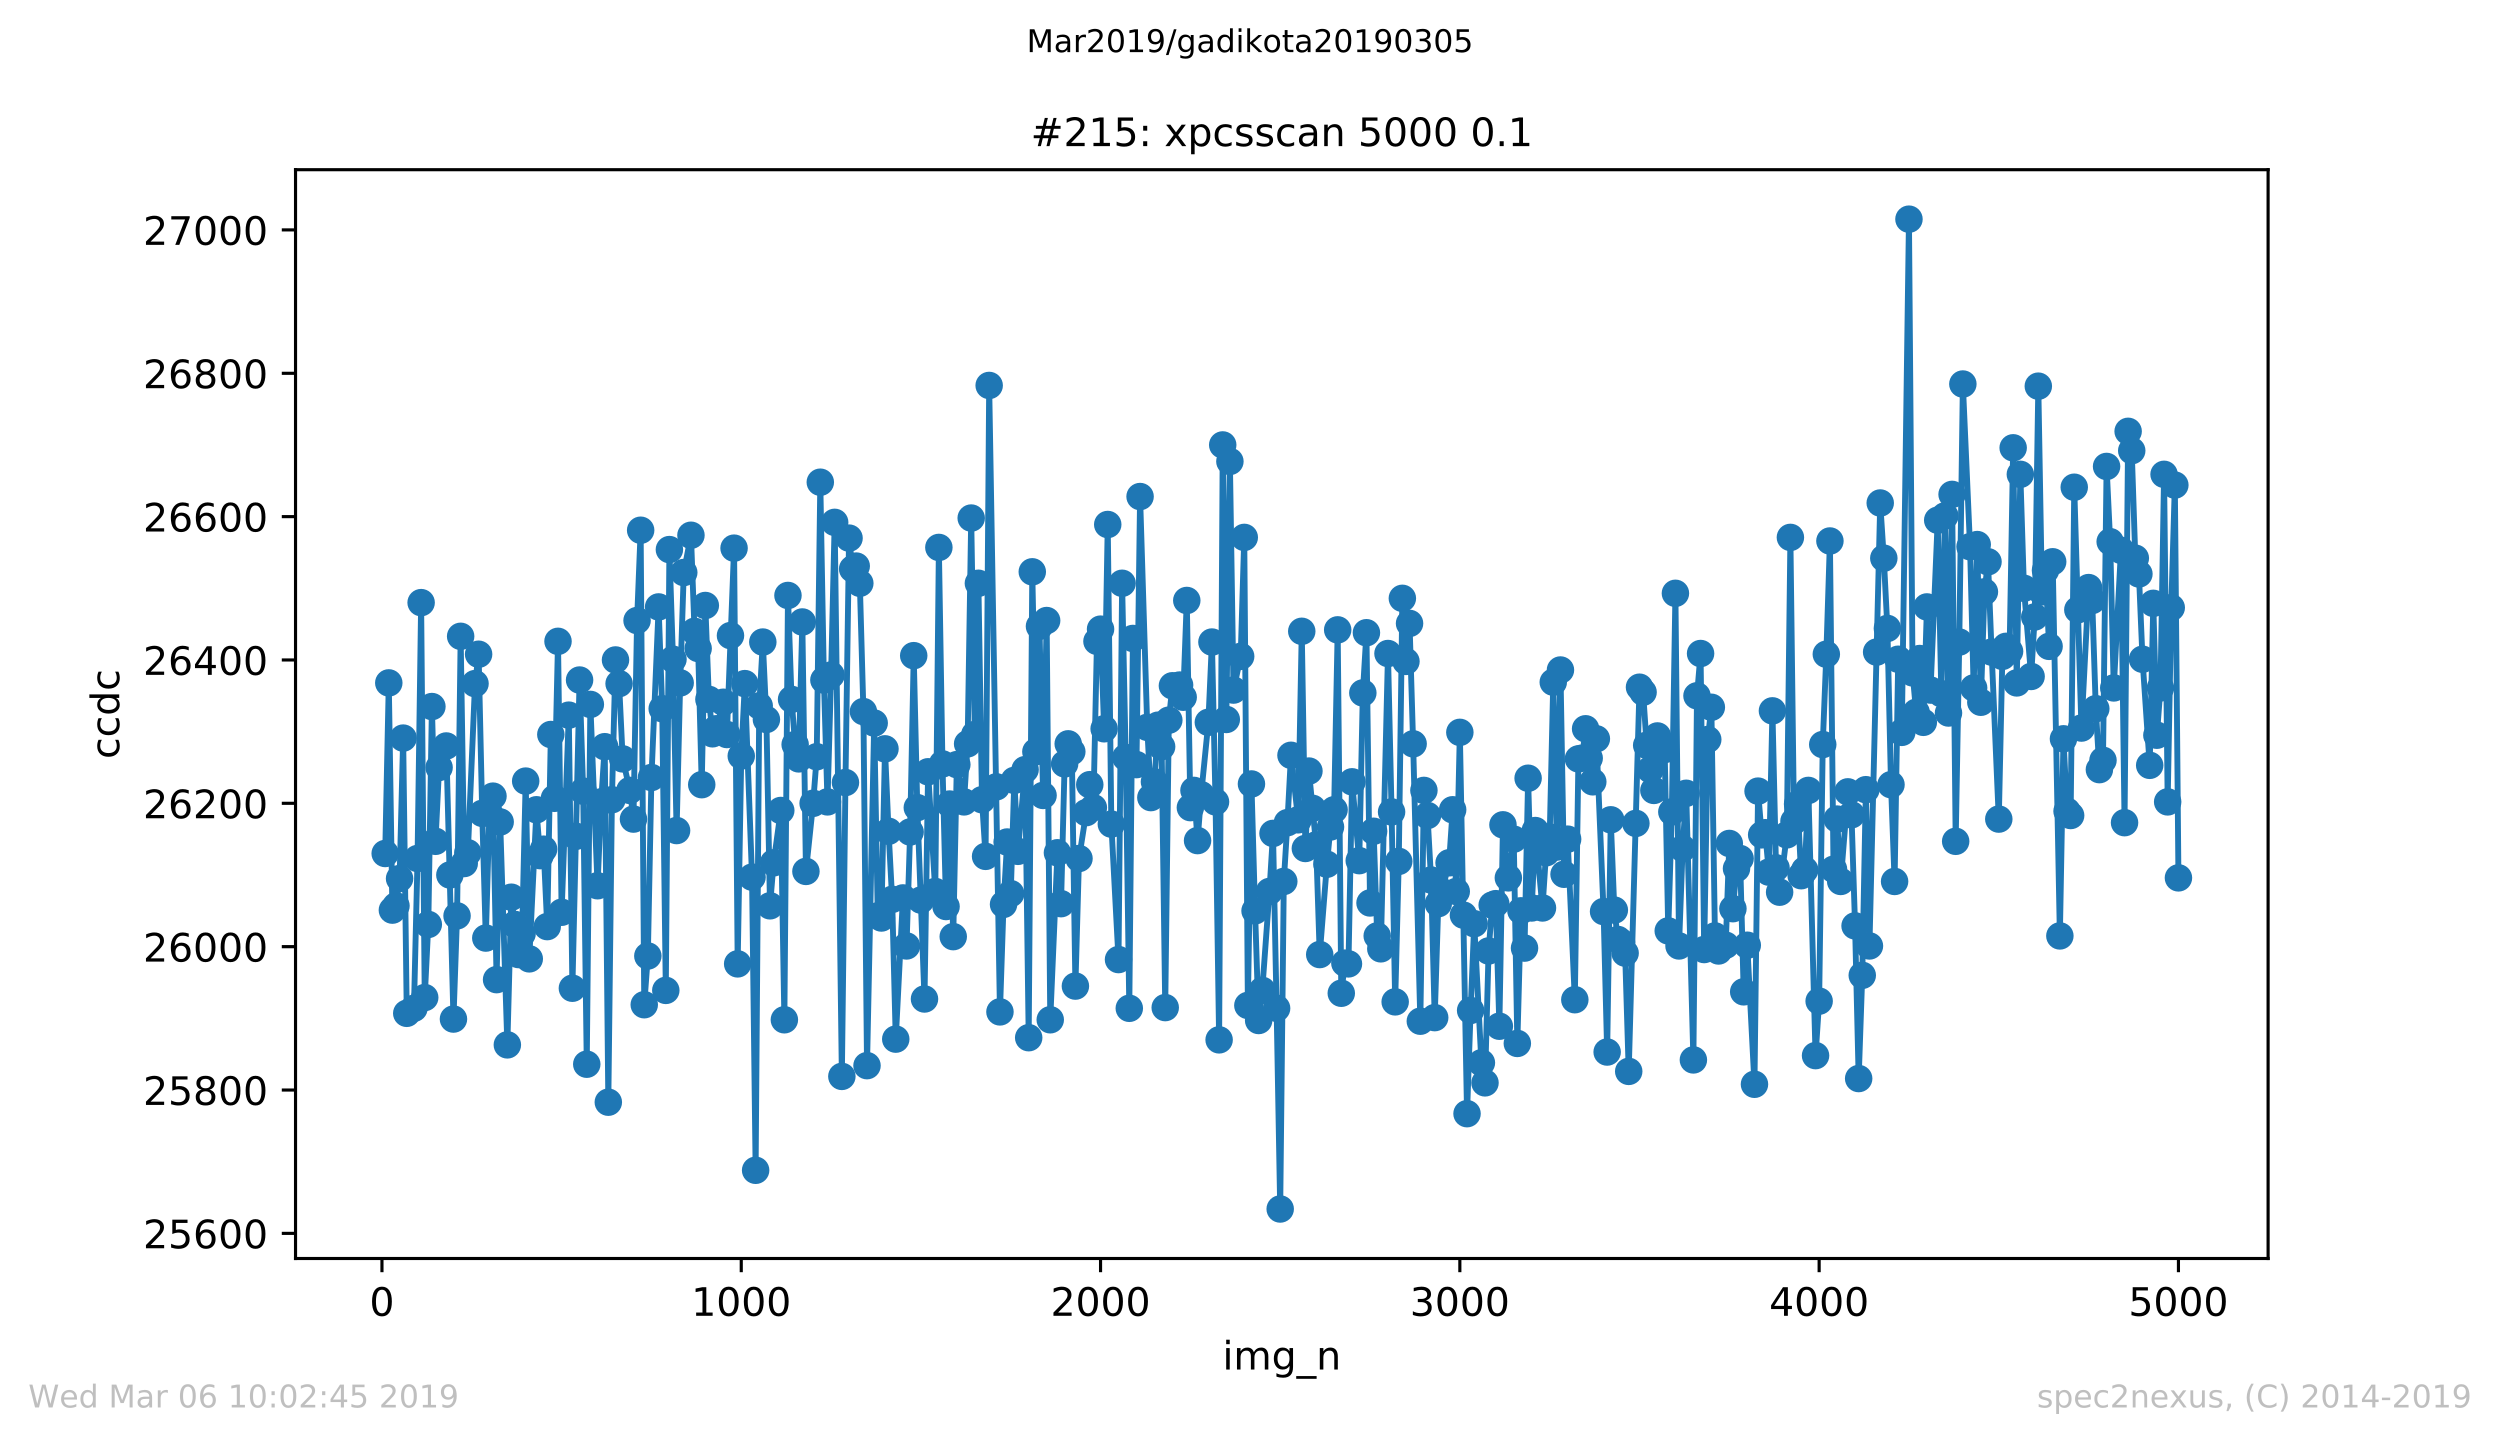 <?xml version="1.0" encoding="utf-8" standalone="no"?>
<!DOCTYPE svg PUBLIC "-//W3C//DTD SVG 1.1//EN"
  "http://www.w3.org/Graphics/SVG/1.1/DTD/svg11.dtd">
<!-- Created with matplotlib (https://matplotlib.org/) -->
<svg height="367.2pt" version="1.1" viewBox="0 0 636.48 367.2" width="636.48pt" xmlns="http://www.w3.org/2000/svg" xmlns:xlink="http://www.w3.org/1999/xlink">
 <defs>
  <style type="text/css">
*{stroke-linecap:butt;stroke-linejoin:round;white-space:pre;}
  </style>
 </defs>
 <g id="figure_1">
  <g id="patch_1">
   <path d="M 0 367.2 
L 636.48 367.2 
L 636.48 0 
L 0 0 
z
" style="fill:#ffffff;"/>
  </g>
  <g id="axes_1">
   <g id="patch_2">
    <path d="M 75.24 320.4 
L 577.44 320.4 
L 577.44 43.2 
L 75.24 43.2 
z
" style="fill:#ffffff;"/>
   </g>
   <g id="matplotlib.axis_1">
    <g id="xtick_1">
     <g id="line2d_1">
      <defs>
       <path d="M 0 0 
L 0 3.5 
" id="mcfaef364ee" style="stroke:#000000;stroke-width:0.8;"/>
      </defs>
      <g>
       <use style="stroke:#000000;stroke-width:0.8;" x="97.244" xlink:href="#mcfaef364ee" y="320.4"/>
      </g>
     </g>
     <g id="text_1">
      <!-- 0 -->
      <defs>
       <path d="M 31.781 66.406 
Q 24.172 66.406 20.328 58.906 
Q 16.5 51.422 16.5 36.375 
Q 16.5 21.391 20.328 13.891 
Q 24.172 6.391 31.781 6.391 
Q 39.453 6.391 43.281 13.891 
Q 47.125 21.391 47.125 36.375 
Q 47.125 51.422 43.281 58.906 
Q 39.453 66.406 31.781 66.406 
z
M 31.781 74.219 
Q 44.047 74.219 50.516 64.516 
Q 56.984 54.828 56.984 36.375 
Q 56.984 17.969 50.516 8.266 
Q 44.047 -1.422 31.781 -1.422 
Q 19.531 -1.422 13.062 8.266 
Q 6.594 17.969 6.594 36.375 
Q 6.594 54.828 13.062 64.516 
Q 19.531 74.219 31.781 74.219 
z
" id="DejaVuSans-48"/>
      </defs>
      <g transform="translate(94.063 334.998)scale(0.1 -0.1)">
       <use xlink:href="#DejaVuSans-48"/>
      </g>
     </g>
    </g>
    <g id="xtick_2">
     <g id="line2d_2">
      <g>
       <use style="stroke:#000000;stroke-width:0.8;" x="188.718" xlink:href="#mcfaef364ee" y="320.4"/>
      </g>
     </g>
     <g id="text_2">
      <!-- 1000 -->
      <defs>
       <path d="M 12.406 8.297 
L 28.516 8.297 
L 28.516 63.922 
L 10.984 60.406 
L 10.984 69.391 
L 28.422 72.906 
L 38.281 72.906 
L 38.281 8.297 
L 54.391 8.297 
L 54.391 0 
L 12.406 0 
z
" id="DejaVuSans-49"/>
      </defs>
      <g transform="translate(175.993 334.998)scale(0.1 -0.1)">
       <use xlink:href="#DejaVuSans-49"/>
       <use x="63.623" xlink:href="#DejaVuSans-48"/>
       <use x="127.246" xlink:href="#DejaVuSans-48"/>
       <use x="190.869" xlink:href="#DejaVuSans-48"/>
      </g>
     </g>
    </g>
    <g id="xtick_3">
     <g id="line2d_3">
      <g>
       <use style="stroke:#000000;stroke-width:0.8;" x="280.191" xlink:href="#mcfaef364ee" y="320.4"/>
      </g>
     </g>
     <g id="text_3">
      <!-- 2000 -->
      <defs>
       <path d="M 19.188 8.297 
L 53.609 8.297 
L 53.609 0 
L 7.328 0 
L 7.328 8.297 
Q 12.938 14.109 22.625 23.891 
Q 32.328 33.688 34.812 36.531 
Q 39.547 41.844 41.422 45.531 
Q 43.312 49.219 43.312 52.781 
Q 43.312 58.594 39.234 62.25 
Q 35.156 65.922 28.609 65.922 
Q 23.969 65.922 18.812 64.312 
Q 13.672 62.703 7.812 59.422 
L 7.812 69.391 
Q 13.766 71.781 18.938 73 
Q 24.125 74.219 28.422 74.219 
Q 39.75 74.219 46.484 68.547 
Q 53.219 62.891 53.219 53.422 
Q 53.219 48.922 51.531 44.891 
Q 49.859 40.875 45.406 35.406 
Q 44.188 33.984 37.641 27.219 
Q 31.109 20.453 19.188 8.297 
z
" id="DejaVuSans-50"/>
      </defs>
      <g transform="translate(267.466 334.998)scale(0.1 -0.1)">
       <use xlink:href="#DejaVuSans-50"/>
       <use x="63.623" xlink:href="#DejaVuSans-48"/>
       <use x="127.246" xlink:href="#DejaVuSans-48"/>
       <use x="190.869" xlink:href="#DejaVuSans-48"/>
      </g>
     </g>
    </g>
    <g id="xtick_4">
     <g id="line2d_4">
      <g>
       <use style="stroke:#000000;stroke-width:0.8;" x="371.665" xlink:href="#mcfaef364ee" y="320.4"/>
      </g>
     </g>
     <g id="text_4">
      <!-- 3000 -->
      <defs>
       <path d="M 40.578 39.312 
Q 47.656 37.797 51.625 33 
Q 55.609 28.219 55.609 21.188 
Q 55.609 10.406 48.188 4.484 
Q 40.766 -1.422 27.094 -1.422 
Q 22.516 -1.422 17.656 -0.516 
Q 12.797 0.391 7.625 2.203 
L 7.625 11.719 
Q 11.719 9.328 16.594 8.109 
Q 21.484 6.891 26.812 6.891 
Q 36.078 6.891 40.938 10.547 
Q 45.797 14.203 45.797 21.188 
Q 45.797 27.641 41.281 31.266 
Q 36.766 34.906 28.719 34.906 
L 20.219 34.906 
L 20.219 43.016 
L 29.109 43.016 
Q 36.375 43.016 40.234 45.922 
Q 44.094 48.828 44.094 54.297 
Q 44.094 59.906 40.109 62.906 
Q 36.141 65.922 28.719 65.922 
Q 24.656 65.922 20.016 65.031 
Q 15.375 64.156 9.812 62.312 
L 9.812 71.094 
Q 15.438 72.656 20.344 73.438 
Q 25.25 74.219 29.594 74.219 
Q 40.828 74.219 47.359 69.109 
Q 53.906 64.016 53.906 55.328 
Q 53.906 49.266 50.438 45.094 
Q 46.969 40.922 40.578 39.312 
z
" id="DejaVuSans-51"/>
      </defs>
      <g transform="translate(358.94 334.998)scale(0.1 -0.1)">
       <use xlink:href="#DejaVuSans-51"/>
       <use x="63.623" xlink:href="#DejaVuSans-48"/>
       <use x="127.246" xlink:href="#DejaVuSans-48"/>
       <use x="190.869" xlink:href="#DejaVuSans-48"/>
      </g>
     </g>
    </g>
    <g id="xtick_5">
     <g id="line2d_5">
      <g>
       <use style="stroke:#000000;stroke-width:0.8;" x="463.139" xlink:href="#mcfaef364ee" y="320.4"/>
      </g>
     </g>
     <g id="text_5">
      <!-- 4000 -->
      <defs>
       <path d="M 37.797 64.312 
L 12.891 25.391 
L 37.797 25.391 
z
M 35.203 72.906 
L 47.609 72.906 
L 47.609 25.391 
L 58.016 25.391 
L 58.016 17.188 
L 47.609 17.188 
L 47.609 0 
L 37.797 0 
L 37.797 17.188 
L 4.891 17.188 
L 4.891 26.703 
z
" id="DejaVuSans-52"/>
      </defs>
      <g transform="translate(450.414 334.998)scale(0.1 -0.1)">
       <use xlink:href="#DejaVuSans-52"/>
       <use x="63.623" xlink:href="#DejaVuSans-48"/>
       <use x="127.246" xlink:href="#DejaVuSans-48"/>
       <use x="190.869" xlink:href="#DejaVuSans-48"/>
      </g>
     </g>
    </g>
    <g id="xtick_6">
     <g id="line2d_6">
      <g>
       <use style="stroke:#000000;stroke-width:0.8;" x="554.613" xlink:href="#mcfaef364ee" y="320.4"/>
      </g>
     </g>
     <g id="text_6">
      <!-- 5000 -->
      <defs>
       <path d="M 10.797 72.906 
L 49.516 72.906 
L 49.516 64.594 
L 19.828 64.594 
L 19.828 46.734 
Q 21.969 47.469 24.109 47.828 
Q 26.266 48.188 28.422 48.188 
Q 40.625 48.188 47.75 41.5 
Q 54.891 34.812 54.891 23.391 
Q 54.891 11.625 47.562 5.094 
Q 40.234 -1.422 26.906 -1.422 
Q 22.312 -1.422 17.547 -0.641 
Q 12.797 0.141 7.719 1.703 
L 7.719 11.625 
Q 12.109 9.234 16.797 8.062 
Q 21.484 6.891 26.703 6.891 
Q 35.156 6.891 40.078 11.328 
Q 45.016 15.766 45.016 23.391 
Q 45.016 31 40.078 35.438 
Q 35.156 39.891 26.703 39.891 
Q 22.75 39.891 18.812 39.016 
Q 14.891 38.141 10.797 36.281 
z
" id="DejaVuSans-53"/>
      </defs>
      <g transform="translate(541.888 334.998)scale(0.1 -0.1)">
       <use xlink:href="#DejaVuSans-53"/>
       <use x="63.623" xlink:href="#DejaVuSans-48"/>
       <use x="127.246" xlink:href="#DejaVuSans-48"/>
       <use x="190.869" xlink:href="#DejaVuSans-48"/>
      </g>
     </g>
    </g>
    <g id="text_7">
     <!-- img_n -->
     <defs>
      <path d="M 9.422 54.688 
L 18.406 54.688 
L 18.406 0 
L 9.422 0 
z
M 9.422 75.984 
L 18.406 75.984 
L 18.406 64.594 
L 9.422 64.594 
z
" id="DejaVuSans-105"/>
      <path d="M 52 44.188 
Q 55.375 50.25 60.062 53.125 
Q 64.75 56 71.094 56 
Q 79.641 56 84.281 50.016 
Q 88.922 44.047 88.922 33.016 
L 88.922 0 
L 79.891 0 
L 79.891 32.719 
Q 79.891 40.578 77.094 44.375 
Q 74.312 48.188 68.609 48.188 
Q 61.625 48.188 57.562 43.547 
Q 53.516 38.922 53.516 30.906 
L 53.516 0 
L 44.484 0 
L 44.484 32.719 
Q 44.484 40.625 41.703 44.406 
Q 38.922 48.188 33.109 48.188 
Q 26.219 48.188 22.156 43.531 
Q 18.109 38.875 18.109 30.906 
L 18.109 0 
L 9.078 0 
L 9.078 54.688 
L 18.109 54.688 
L 18.109 46.188 
Q 21.188 51.219 25.484 53.609 
Q 29.781 56 35.688 56 
Q 41.656 56 45.828 52.969 
Q 50 49.953 52 44.188 
z
" id="DejaVuSans-109"/>
      <path d="M 45.406 27.984 
Q 45.406 37.75 41.375 43.109 
Q 37.359 48.484 30.078 48.484 
Q 22.859 48.484 18.828 43.109 
Q 14.797 37.75 14.797 27.984 
Q 14.797 18.266 18.828 12.891 
Q 22.859 7.516 30.078 7.516 
Q 37.359 7.516 41.375 12.891 
Q 45.406 18.266 45.406 27.984 
z
M 54.391 6.781 
Q 54.391 -7.172 48.188 -13.984 
Q 42 -20.797 29.203 -20.797 
Q 24.469 -20.797 20.266 -20.094 
Q 16.062 -19.391 12.109 -17.922 
L 12.109 -9.188 
Q 16.062 -11.328 19.922 -12.344 
Q 23.781 -13.375 27.781 -13.375 
Q 36.625 -13.375 41.016 -8.766 
Q 45.406 -4.156 45.406 5.172 
L 45.406 9.625 
Q 42.625 4.781 38.281 2.391 
Q 33.938 0 27.875 0 
Q 17.828 0 11.672 7.656 
Q 5.516 15.328 5.516 27.984 
Q 5.516 40.672 11.672 48.328 
Q 17.828 56 27.875 56 
Q 33.938 56 38.281 53.609 
Q 42.625 51.219 45.406 46.391 
L 45.406 54.688 
L 54.391 54.688 
z
" id="DejaVuSans-103"/>
      <path d="M 50.984 -16.609 
L 50.984 -23.578 
L -0.984 -23.578 
L -0.984 -16.609 
z
" id="DejaVuSans-95"/>
      <path d="M 54.891 33.016 
L 54.891 0 
L 45.906 0 
L 45.906 32.719 
Q 45.906 40.484 42.875 44.328 
Q 39.844 48.188 33.797 48.188 
Q 26.516 48.188 22.312 43.547 
Q 18.109 38.922 18.109 30.906 
L 18.109 0 
L 9.078 0 
L 9.078 54.688 
L 18.109 54.688 
L 18.109 46.188 
Q 21.344 51.125 25.703 53.562 
Q 30.078 56 35.797 56 
Q 45.219 56 50.047 50.172 
Q 54.891 44.344 54.891 33.016 
z
" id="DejaVuSans-110"/>
     </defs>
     <g transform="translate(311.238 348.677)scale(0.1 -0.1)">
      <use xlink:href="#DejaVuSans-105"/>
      <use x="27.783" xlink:href="#DejaVuSans-109"/>
      <use x="125.195" xlink:href="#DejaVuSans-103"/>
      <use x="188.672" xlink:href="#DejaVuSans-95"/>
      <use x="238.672" xlink:href="#DejaVuSans-110"/>
     </g>
    </g>
   </g>
   <g id="matplotlib.axis_2">
    <g id="ytick_1">
     <g id="line2d_7">
      <defs>
       <path d="M 0 0 
L -3.5 0 
" id="mce3558fe78" style="stroke:#000000;stroke-width:0.8;"/>
      </defs>
      <g>
       <use style="stroke:#000000;stroke-width:0.8;" x="75.24" xlink:href="#mce3558fe78" y="314.004"/>
      </g>
     </g>
     <g id="text_8">
      <!-- 25600 -->
      <defs>
       <path d="M 33.016 40.375 
Q 26.375 40.375 22.484 35.828 
Q 18.609 31.297 18.609 23.391 
Q 18.609 15.531 22.484 10.953 
Q 26.375 6.391 33.016 6.391 
Q 39.656 6.391 43.531 10.953 
Q 47.406 15.531 47.406 23.391 
Q 47.406 31.297 43.531 35.828 
Q 39.656 40.375 33.016 40.375 
z
M 52.594 71.297 
L 52.594 62.312 
Q 48.875 64.062 45.094 64.984 
Q 41.312 65.922 37.594 65.922 
Q 27.828 65.922 22.672 59.328 
Q 17.531 52.734 16.797 39.406 
Q 19.672 43.656 24.016 45.922 
Q 28.375 48.188 33.594 48.188 
Q 44.578 48.188 50.953 41.516 
Q 57.328 34.859 57.328 23.391 
Q 57.328 12.156 50.688 5.359 
Q 44.047 -1.422 33.016 -1.422 
Q 20.359 -1.422 13.672 8.266 
Q 6.984 17.969 6.984 36.375 
Q 6.984 53.656 15.188 63.938 
Q 23.391 74.219 37.203 74.219 
Q 40.922 74.219 44.703 73.484 
Q 48.484 72.75 52.594 71.297 
z
" id="DejaVuSans-54"/>
      </defs>
      <g transform="translate(36.428 317.803)scale(0.1 -0.1)">
       <use xlink:href="#DejaVuSans-50"/>
       <use x="63.623" xlink:href="#DejaVuSans-53"/>
       <use x="127.246" xlink:href="#DejaVuSans-54"/>
       <use x="190.869" xlink:href="#DejaVuSans-48"/>
       <use x="254.492" xlink:href="#DejaVuSans-48"/>
      </g>
     </g>
    </g>
    <g id="ytick_2">
     <g id="line2d_8">
      <g>
       <use style="stroke:#000000;stroke-width:0.8;" x="75.24" xlink:href="#mce3558fe78" y="277.509"/>
      </g>
     </g>
     <g id="text_9">
      <!-- 25800 -->
      <defs>
       <path d="M 31.781 34.625 
Q 24.75 34.625 20.719 30.859 
Q 16.703 27.094 16.703 20.516 
Q 16.703 13.922 20.719 10.156 
Q 24.75 6.391 31.781 6.391 
Q 38.812 6.391 42.859 10.172 
Q 46.922 13.969 46.922 20.516 
Q 46.922 27.094 42.891 30.859 
Q 38.875 34.625 31.781 34.625 
z
M 21.922 38.812 
Q 15.578 40.375 12.031 44.719 
Q 8.5 49.078 8.5 55.328 
Q 8.5 64.062 14.719 69.141 
Q 20.953 74.219 31.781 74.219 
Q 42.672 74.219 48.875 69.141 
Q 55.078 64.062 55.078 55.328 
Q 55.078 49.078 51.531 44.719 
Q 48 40.375 41.703 38.812 
Q 48.828 37.156 52.797 32.312 
Q 56.781 27.484 56.781 20.516 
Q 56.781 9.906 50.312 4.234 
Q 43.844 -1.422 31.781 -1.422 
Q 19.734 -1.422 13.25 4.234 
Q 6.781 9.906 6.781 20.516 
Q 6.781 27.484 10.781 32.312 
Q 14.797 37.156 21.922 38.812 
z
M 18.312 54.391 
Q 18.312 48.734 21.844 45.562 
Q 25.391 42.391 31.781 42.391 
Q 38.141 42.391 41.719 45.562 
Q 45.312 48.734 45.312 54.391 
Q 45.312 60.062 41.719 63.234 
Q 38.141 66.406 31.781 66.406 
Q 25.391 66.406 21.844 63.234 
Q 18.312 60.062 18.312 54.391 
z
" id="DejaVuSans-56"/>
      </defs>
      <g transform="translate(36.428 281.308)scale(0.1 -0.1)">
       <use xlink:href="#DejaVuSans-50"/>
       <use x="63.623" xlink:href="#DejaVuSans-53"/>
       <use x="127.246" xlink:href="#DejaVuSans-56"/>
       <use x="190.869" xlink:href="#DejaVuSans-48"/>
       <use x="254.492" xlink:href="#DejaVuSans-48"/>
      </g>
     </g>
    </g>
    <g id="ytick_3">
     <g id="line2d_9">
      <g>
       <use style="stroke:#000000;stroke-width:0.8;" x="75.24" xlink:href="#mce3558fe78" y="241.014"/>
      </g>
     </g>
     <g id="text_10">
      <!-- 26000 -->
      <g transform="translate(36.428 244.813)scale(0.1 -0.1)">
       <use xlink:href="#DejaVuSans-50"/>
       <use x="63.623" xlink:href="#DejaVuSans-54"/>
       <use x="127.246" xlink:href="#DejaVuSans-48"/>
       <use x="190.869" xlink:href="#DejaVuSans-48"/>
       <use x="254.492" xlink:href="#DejaVuSans-48"/>
      </g>
     </g>
    </g>
    <g id="ytick_4">
     <g id="line2d_10">
      <g>
       <use style="stroke:#000000;stroke-width:0.8;" x="75.24" xlink:href="#mce3558fe78" y="204.518"/>
      </g>
     </g>
     <g id="text_11">
      <!-- 26200 -->
      <g transform="translate(36.428 208.318)scale(0.1 -0.1)">
       <use xlink:href="#DejaVuSans-50"/>
       <use x="63.623" xlink:href="#DejaVuSans-54"/>
       <use x="127.246" xlink:href="#DejaVuSans-50"/>
       <use x="190.869" xlink:href="#DejaVuSans-48"/>
       <use x="254.492" xlink:href="#DejaVuSans-48"/>
      </g>
     </g>
    </g>
    <g id="ytick_5">
     <g id="line2d_11">
      <g>
       <use style="stroke:#000000;stroke-width:0.8;" x="75.24" xlink:href="#mce3558fe78" y="168.023"/>
      </g>
     </g>
     <g id="text_12">
      <!-- 26400 -->
      <g transform="translate(36.428 171.822)scale(0.1 -0.1)">
       <use xlink:href="#DejaVuSans-50"/>
       <use x="63.623" xlink:href="#DejaVuSans-54"/>
       <use x="127.246" xlink:href="#DejaVuSans-52"/>
       <use x="190.869" xlink:href="#DejaVuSans-48"/>
       <use x="254.492" xlink:href="#DejaVuSans-48"/>
      </g>
     </g>
    </g>
    <g id="ytick_6">
     <g id="line2d_12">
      <g>
       <use style="stroke:#000000;stroke-width:0.8;" x="75.24" xlink:href="#mce3558fe78" y="131.528"/>
      </g>
     </g>
     <g id="text_13">
      <!-- 26600 -->
      <g transform="translate(36.428 135.327)scale(0.1 -0.1)">
       <use xlink:href="#DejaVuSans-50"/>
       <use x="63.623" xlink:href="#DejaVuSans-54"/>
       <use x="127.246" xlink:href="#DejaVuSans-54"/>
       <use x="190.869" xlink:href="#DejaVuSans-48"/>
       <use x="254.492" xlink:href="#DejaVuSans-48"/>
      </g>
     </g>
    </g>
    <g id="ytick_7">
     <g id="line2d_13">
      <g>
       <use style="stroke:#000000;stroke-width:0.8;" x="75.24" xlink:href="#mce3558fe78" y="95.032"/>
      </g>
     </g>
     <g id="text_14">
      <!-- 26800 -->
      <g transform="translate(36.428 98.832)scale(0.1 -0.1)">
       <use xlink:href="#DejaVuSans-50"/>
       <use x="63.623" xlink:href="#DejaVuSans-54"/>
       <use x="127.246" xlink:href="#DejaVuSans-56"/>
       <use x="190.869" xlink:href="#DejaVuSans-48"/>
       <use x="254.492" xlink:href="#DejaVuSans-48"/>
      </g>
     </g>
    </g>
    <g id="ytick_8">
     <g id="line2d_14">
      <g>
       <use style="stroke:#000000;stroke-width:0.8;" x="75.24" xlink:href="#mce3558fe78" y="58.537"/>
      </g>
     </g>
     <g id="text_15">
      <!-- 27000 -->
      <defs>
       <path d="M 8.203 72.906 
L 55.078 72.906 
L 55.078 68.703 
L 28.609 0 
L 18.312 0 
L 43.219 64.594 
L 8.203 64.594 
z
" id="DejaVuSans-55"/>
      </defs>
      <g transform="translate(36.428 62.336)scale(0.1 -0.1)">
       <use xlink:href="#DejaVuSans-50"/>
       <use x="63.623" xlink:href="#DejaVuSans-55"/>
       <use x="127.246" xlink:href="#DejaVuSans-48"/>
       <use x="190.869" xlink:href="#DejaVuSans-48"/>
       <use x="254.492" xlink:href="#DejaVuSans-48"/>
      </g>
     </g>
    </g>
    <g id="text_16">
     <!-- ccdc -->
     <defs>
      <path d="M 48.781 52.594 
L 48.781 44.188 
Q 44.969 46.297 41.141 47.344 
Q 37.312 48.391 33.406 48.391 
Q 24.656 48.391 19.812 42.844 
Q 14.984 37.312 14.984 27.297 
Q 14.984 17.281 19.812 11.734 
Q 24.656 6.203 33.406 6.203 
Q 37.312 6.203 41.141 7.25 
Q 44.969 8.297 48.781 10.406 
L 48.781 2.094 
Q 45.016 0.344 40.984 -0.531 
Q 36.969 -1.422 32.422 -1.422 
Q 20.062 -1.422 12.781 6.344 
Q 5.516 14.109 5.516 27.297 
Q 5.516 40.672 12.859 48.328 
Q 20.219 56 33.016 56 
Q 37.156 56 41.109 55.141 
Q 45.062 54.297 48.781 52.594 
z
" id="DejaVuSans-99"/>
      <path d="M 45.406 46.391 
L 45.406 75.984 
L 54.391 75.984 
L 54.391 0 
L 45.406 0 
L 45.406 8.203 
Q 42.578 3.328 38.25 0.953 
Q 33.938 -1.422 27.875 -1.422 
Q 17.969 -1.422 11.734 6.484 
Q 5.516 14.406 5.516 27.297 
Q 5.516 40.188 11.734 48.094 
Q 17.969 56 27.875 56 
Q 33.938 56 38.25 53.625 
Q 42.578 51.266 45.406 46.391 
z
M 14.797 27.297 
Q 14.797 17.391 18.875 11.75 
Q 22.953 6.109 30.078 6.109 
Q 37.203 6.109 41.297 11.75 
Q 45.406 17.391 45.406 27.297 
Q 45.406 37.203 41.297 42.844 
Q 37.203 48.484 30.078 48.484 
Q 22.953 48.484 18.875 42.844 
Q 14.797 37.203 14.797 27.297 
z
" id="DejaVuSans-100"/>
     </defs>
     <g transform="translate(30.348 193.222)rotate(-90)scale(0.1 -0.1)">
      <use xlink:href="#DejaVuSans-99"/>
      <use x="54.98" xlink:href="#DejaVuSans-99"/>
      <use x="109.961" xlink:href="#DejaVuSans-100"/>
      <use x="173.438" xlink:href="#DejaVuSans-99"/>
     </g>
    </g>
   </g>
   <g id="line2d_15">
    <path clip-path="url(#p49db40d657)" d="M 98.067 217.292 
L 98.982 173.862 
L 99.897 231.707 
L 100.811 230.612 
L 101.726 223.678 
L 102.641 187.913 
L 103.556 257.984 
L 105.385 256.707 
L 106.3 218.569 
L 107.215 153.425 
L 108.129 253.969 
L 109.044 235.357 
L 109.959 179.884 
L 110.874 214.19 
L 111.788 195.394 
L 113.618 189.92 
L 115.447 259.444 
L 116.362 233.167 
L 117.277 162.001 
L 118.191 219.846 
L 119.106 217.109 
L 120.936 174.045 
L 121.85 166.563 
L 122.765 207.073 
L 123.68 238.824 
L 124.595 207.073 
L 125.509 202.694 
L 126.424 249.408 
L 127.339 209.263 
L 129.168 266.013 
L 130.175 228.423 
L 132.004 243.021 
L 132.919 237.729 
L 133.834 198.862 
L 134.748 244.116 
L 136.578 206.161 
L 137.492 217.839 
L 138.407 216.197 
L 139.322 235.904 
L 140.237 187.001 
L 141.151 203.241 
L 142.066 163.279 
L 142.981 232.255 
L 144.81 182.074 
L 145.725 251.597 
L 147.555 173.132 
L 148.469 201.416 
L 149.384 270.94 
L 150.299 179.337 
L 152.128 225.503 
L 153.043 204.153 
L 153.958 190.103 
L 154.872 280.611 
L 155.787 203.606 
L 156.702 168.023 
L 157.617 174.045 
L 158.531 193.205 
L 160.361 201.234 
L 161.276 208.533 
L 162.19 157.987 
L 163.105 134.995 
L 164.02 255.794 
L 164.935 243.386 
L 165.849 197.949 
L 167.679 154.52 
L 168.594 180.431 
L 169.508 252.145 
L 170.423 139.922 
L 171.338 167.841 
L 172.252 211.452 
L 173.167 173.862 
L 174.082 145.761 
L 175.911 136.272 
L 176.826 160.724 
L 177.741 165.103 
L 178.656 199.774 
L 179.57 154.155 
L 180.485 178.059 
L 181.4 186.818 
L 182.315 185.541 
L 184.144 178.789 
L 185.059 187.001 
L 186.888 139.557 
L 187.803 245.393 
L 188.718 192.475 
L 189.632 174.045 
L 191.462 223.313 
L 192.377 297.946 
L 193.291 179.702 
L 194.206 163.461 
L 195.121 183.169 
L 196.036 230.612 
L 196.95 219.664 
L 198.78 206.343 
L 199.695 259.626 
L 200.609 151.6 
L 201.524 178.059 
L 202.439 189.555 
L 203.354 193.205 
L 204.268 158.352 
L 205.183 221.854 
L 207.013 204.518 
L 207.927 192.657 
L 208.842 122.769 
L 209.757 173.132 
L 210.671 204.153 
L 211.586 171.855 
L 212.501 132.988 
L 214.33 274.042 
L 215.245 199.227 
L 216.16 137.002 
L 217.075 144.849 
L 217.989 144.119 
L 218.904 148.498 
L 219.819 181.161 
L 220.734 271.305 
L 222.563 184.081 
L 223.478 233.167 
L 224.393 233.715 
L 225.307 190.65 
L 226.222 211.635 
L 227.137 228.97 
L 228.051 264.553 
L 229.881 228.605 
L 230.796 240.831 
L 231.71 211.817 
L 232.625 166.928 
L 233.54 205.613 
L 235.369 254.334 
L 236.284 196.489 
L 238.114 226.963 
L 239.028 139.374 
L 239.943 194.482 
L 240.858 230.795 
L 241.773 204.701 
L 242.687 238.459 
L 243.602 194.665 
L 245.431 204.153 
L 246.346 189.373 
L 247.261 131.893 
L 248.176 187.001 
L 249.09 148.498 
L 250.005 203.606 
L 250.92 218.022 
L 251.835 98.135 
L 254.579 257.619 
L 255.494 230.248 
L 256.408 214.372 
L 257.323 227.51 
L 258.238 198.679 
L 259.153 216.744 
L 260.982 195.942 
L 261.897 264.188 
L 262.811 145.578 
L 263.726 191.38 
L 264.641 159.447 
L 265.556 202.511 
L 266.47 157.987 
L 267.385 259.626 
L 269.215 217.109 
L 270.129 230.065 
L 271.044 194.482 
L 271.959 189.373 
L 272.874 191.38 
L 273.788 251.05 
L 274.703 218.569 
L 276.533 206.891 
L 277.447 199.774 
L 278.362 205.613 
L 279.277 163.279 
L 280.191 160.177 
L 281.106 185.541 
L 282.021 133.535 
L 282.936 209.81 
L 284.765 244.298 
L 285.68 148.498 
L 286.595 192.84 
L 287.509 256.707 
L 288.424 162.549 
L 289.339 194.665 
L 290.254 126.418 
L 292.083 185.176 
L 292.998 203.059 
L 293.913 199.044 
L 294.827 184.628 
L 295.742 190.103 
L 296.657 256.524 
L 297.572 183.351 
L 298.486 174.592 
L 300.316 174.41 
L 301.23 177.512 
L 302.145 152.877 
L 303.06 205.613 
L 303.975 201.234 
L 304.889 214.007 
L 305.804 202.329 
L 307.634 183.898 
L 308.548 163.461 
L 309.463 204.153 
L 310.378 264.736 
L 311.293 113.28 
L 312.207 183.169 
L 313.122 117.477 
L 314.037 175.687 
L 315.866 167.111 
L 316.781 136.82 
L 317.696 255.977 
L 318.61 199.591 
L 319.525 231.89 
L 320.44 259.809 
L 321.355 252.145 
L 323.184 226.963 
L 324.099 212.182 
L 325.014 256.707 
L 325.928 307.8 
L 326.843 224.408 
L 327.758 209.445 
L 328.673 192.292 
L 330.502 208.715 
L 331.417 160.724 
L 332.332 216.014 
L 333.246 196.307 
L 335.076 215.102 
L 335.99 243.021 
L 337.82 220.029 
L 338.735 210.54 
L 339.649 206.161 
L 340.564 160.359 
L 341.479 252.875 
L 342.394 245.211 
L 343.308 245.393 
L 344.223 199.044 
L 346.053 219.116 
L 346.967 176.417 
L 347.882 161.089 
L 348.797 229.883 
L 349.712 211.635 
L 350.626 238.276 
L 351.541 241.561 
L 353.37 166.381 
L 354.285 206.708 
L 355.2 255.064 
L 356.115 219.299 
L 357.029 152.33 
L 357.944 168.388 
L 358.859 158.717 
L 359.774 189.373 
L 361.603 259.991 
L 362.518 201.234 
L 363.433 207.62 
L 364.347 224.043 
L 365.262 259.079 
L 366.177 230.065 
L 367.092 226.963 
L 368.921 219.664 
L 369.836 206.161 
L 370.751 226.963 
L 371.665 186.453 
L 373.495 283.531 
L 374.409 257.254 
L 375.324 235.174 
L 377.154 270.575 
L 378.068 275.684 
L 378.983 242.108 
L 379.898 230.43 
L 380.813 230.065 
L 381.727 261.269 
L 382.642 209.993 
L 384.014 223.496 
L 385.386 213.642 
L 386.301 265.648 
L 387.216 231.89 
L 388.131 241.379 
L 389.045 198.132 
L 389.96 231.16 
L 390.875 211.452 
L 392.704 231.16 
L 393.619 217.109 
L 394.534 213.095 
L 395.448 173.68 
L 396.363 215.649 
L 397.278 170.578 
L 398.193 222.583 
L 399.107 213.642 
L 400.937 254.517 
L 401.852 193.205 
L 402.766 193.022 
L 403.681 185.541 
L 404.596 193.022 
L 405.511 199.044 
L 406.425 188.095 
L 408.255 232.072 
L 409.169 267.838 
L 410.084 208.715 
L 410.999 231.707 
L 411.914 239.189 
L 412.828 239.919 
L 413.743 242.656 
L 414.658 272.765 
L 417.402 174.957 
L 418.317 176.234 
L 419.232 189.738 
L 420.146 195.942 
L 421.061 201.234 
L 421.976 187.366 
L 423.805 190.833 
L 424.72 236.999 
L 425.635 206.708 
L 426.549 151.053 
L 427.464 240.831 
L 428.379 216.014 
L 429.294 201.964 
L 431.123 269.845 
L 432.038 177.147 
L 432.953 166.381 
L 433.867 241.744 
L 434.782 188.278 
L 435.697 180.066 
L 436.612 238.276 
L 437.526 242.108 
L 439.356 240.649 
L 440.271 214.737 
L 441.185 231.342 
L 442.1 221.124 
L 443.015 218.569 
L 443.929 252.51 
L 444.844 240.649 
L 446.674 276.049 
L 447.588 201.416 
L 448.503 212.547 
L 449.418 212 
L 450.333 222.036 
L 451.247 180.979 
L 452.162 220.941 
L 453.077 227.145 
L 454.906 212.547 
L 455.821 136.82 
L 456.736 209.08 
L 457.651 204.701 
L 458.565 222.948 
L 459.48 221.489 
L 460.395 201.234 
L 462.224 268.75 
L 463.139 254.882 
L 464.054 189.555 
L 464.968 166.563 
L 465.883 137.732 
L 466.798 221.306 
L 467.713 208.533 
L 468.627 224.408 
L 470.457 201.599 
L 471.372 207.438 
L 472.286 235.722 
L 473.201 274.589 
L 474.116 248.313 
L 475.031 201.051 
L 475.945 240.831 
L 478.69 128.061 
L 479.604 142.111 
L 480.519 159.994 
L 481.434 199.774 
L 482.348 224.408 
L 483.263 167.841 
L 484.178 186.453 
L 486.007 55.8 
L 486.922 171.308 
L 487.837 181.344 
L 488.752 167.658 
L 489.666 183.898 
L 490.581 154.52 
L 491.496 175.687 
L 493.325 132.44 
L 494.24 176.599 
L 495.155 131.345 
L 496.07 181.526 
L 496.984 125.871 
L 497.899 214.19 
L 498.814 163.461 
L 499.728 97.77 
L 501.558 139.192 
L 502.473 175.14 
L 503.387 138.644 
L 504.302 178.789 
L 505.217 150.688 
L 506.132 143.024 
L 507.046 166.016 
L 508.876 208.533 
L 509.791 167.111 
L 510.705 164.556 
L 511.62 165.833 
L 512.535 114.01 
L 513.45 173.862 
L 514.364 120.762 
L 515.279 149.775 
L 517.108 172.22 
L 518.023 157.074 
L 518.938 98.317 
L 519.853 150.688 
L 520.767 145.213 
L 521.682 164.556 
L 522.597 143.024 
L 524.426 238.276 
L 525.341 188.095 
L 526.256 206.526 
L 527.171 207.62 
L 528.085 124.046 
L 529.915 185.358 
L 531.744 149.593 
L 532.659 152.877 
L 533.574 180.431 
L 534.489 195.942 
L 535.403 193.57 
L 536.318 118.754 
L 537.233 137.914 
L 538.147 175.14 
L 539.977 140.104 
L 540.892 209.445 
L 541.806 109.813 
L 542.721 114.74 
L 543.636 142.111 
L 544.551 146.126 
L 545.465 167.841 
L 547.295 194.847 
L 548.21 153.607 
L 549.124 187.183 
L 550.039 175.14 
L 550.954 120.762 
L 551.869 204.153 
L 552.783 154.702 
L 553.698 123.499 
L 554.613 223.496 
L 554.613 223.496 
" style="fill:none;stroke:#1f77b4;stroke-linecap:square;stroke-width:1.5;"/>
    <defs>
     <path d="M 0 3 
C 0.796 3 1.559 2.684 2.121 2.121 
C 2.684 1.559 3 0.796 3 0 
C 3 -0.796 2.684 -1.559 2.121 -2.121 
C 1.559 -2.684 0.796 -3 0 -3 
C -0.796 -3 -1.559 -2.684 -2.121 -2.121 
C -2.684 -1.559 -3 -0.796 -3 0 
C -3 0.796 -2.684 1.559 -2.121 2.121 
C -1.559 2.684 -0.796 3 0 3 
z
" id="m5dbf8a6226" style="stroke:#1f77b4;"/>
    </defs>
    <g clip-path="url(#p49db40d657)">
     <use style="fill:#1f77b4;stroke:#1f77b4;" x="98.067" xlink:href="#m5dbf8a6226" y="217.292"/>
     <use style="fill:#1f77b4;stroke:#1f77b4;" x="98.982" xlink:href="#m5dbf8a6226" y="173.862"/>
     <use style="fill:#1f77b4;stroke:#1f77b4;" x="99.897" xlink:href="#m5dbf8a6226" y="231.707"/>
     <use style="fill:#1f77b4;stroke:#1f77b4;" x="100.811" xlink:href="#m5dbf8a6226" y="230.612"/>
     <use style="fill:#1f77b4;stroke:#1f77b4;" x="101.726" xlink:href="#m5dbf8a6226" y="223.678"/>
     <use style="fill:#1f77b4;stroke:#1f77b4;" x="102.641" xlink:href="#m5dbf8a6226" y="187.913"/>
     <use style="fill:#1f77b4;stroke:#1f77b4;" x="103.556" xlink:href="#m5dbf8a6226" y="257.984"/>
     <use style="fill:#1f77b4;stroke:#1f77b4;" x="105.385" xlink:href="#m5dbf8a6226" y="256.707"/>
     <use style="fill:#1f77b4;stroke:#1f77b4;" x="106.3" xlink:href="#m5dbf8a6226" y="218.569"/>
     <use style="fill:#1f77b4;stroke:#1f77b4;" x="107.215" xlink:href="#m5dbf8a6226" y="153.425"/>
     <use style="fill:#1f77b4;stroke:#1f77b4;" x="108.129" xlink:href="#m5dbf8a6226" y="253.969"/>
     <use style="fill:#1f77b4;stroke:#1f77b4;" x="109.044" xlink:href="#m5dbf8a6226" y="235.357"/>
     <use style="fill:#1f77b4;stroke:#1f77b4;" x="109.959" xlink:href="#m5dbf8a6226" y="179.884"/>
     <use style="fill:#1f77b4;stroke:#1f77b4;" x="110.874" xlink:href="#m5dbf8a6226" y="214.19"/>
     <use style="fill:#1f77b4;stroke:#1f77b4;" x="111.788" xlink:href="#m5dbf8a6226" y="195.394"/>
     <use style="fill:#1f77b4;stroke:#1f77b4;" x="113.618" xlink:href="#m5dbf8a6226" y="189.92"/>
     <use style="fill:#1f77b4;stroke:#1f77b4;" x="114.533" xlink:href="#m5dbf8a6226" y="222.766"/>
     <use style="fill:#1f77b4;stroke:#1f77b4;" x="115.447" xlink:href="#m5dbf8a6226" y="259.444"/>
     <use style="fill:#1f77b4;stroke:#1f77b4;" x="116.362" xlink:href="#m5dbf8a6226" y="233.167"/>
     <use style="fill:#1f77b4;stroke:#1f77b4;" x="117.277" xlink:href="#m5dbf8a6226" y="162.001"/>
     <use style="fill:#1f77b4;stroke:#1f77b4;" x="118.191" xlink:href="#m5dbf8a6226" y="219.846"/>
     <use style="fill:#1f77b4;stroke:#1f77b4;" x="119.106" xlink:href="#m5dbf8a6226" y="217.109"/>
     <use style="fill:#1f77b4;stroke:#1f77b4;" x="120.936" xlink:href="#m5dbf8a6226" y="174.045"/>
     <use style="fill:#1f77b4;stroke:#1f77b4;" x="121.85" xlink:href="#m5dbf8a6226" y="166.563"/>
     <use style="fill:#1f77b4;stroke:#1f77b4;" x="122.765" xlink:href="#m5dbf8a6226" y="207.073"/>
     <use style="fill:#1f77b4;stroke:#1f77b4;" x="123.68" xlink:href="#m5dbf8a6226" y="238.824"/>
     <use style="fill:#1f77b4;stroke:#1f77b4;" x="124.595" xlink:href="#m5dbf8a6226" y="207.073"/>
     <use style="fill:#1f77b4;stroke:#1f77b4;" x="125.509" xlink:href="#m5dbf8a6226" y="202.694"/>
     <use style="fill:#1f77b4;stroke:#1f77b4;" x="126.424" xlink:href="#m5dbf8a6226" y="249.408"/>
     <use style="fill:#1f77b4;stroke:#1f77b4;" x="127.339" xlink:href="#m5dbf8a6226" y="209.263"/>
     <use style="fill:#1f77b4;stroke:#1f77b4;" x="129.168" xlink:href="#m5dbf8a6226" y="266.013"/>
     <use style="fill:#1f77b4;stroke:#1f77b4;" x="130.175" xlink:href="#m5dbf8a6226" y="228.423"/>
     <use style="fill:#1f77b4;stroke:#1f77b4;" x="131.089" xlink:href="#m5dbf8a6226" y="235.357"/>
     <use style="fill:#1f77b4;stroke:#1f77b4;" x="132.004" xlink:href="#m5dbf8a6226" y="243.021"/>
     <use style="fill:#1f77b4;stroke:#1f77b4;" x="132.919" xlink:href="#m5dbf8a6226" y="237.729"/>
     <use style="fill:#1f77b4;stroke:#1f77b4;" x="133.834" xlink:href="#m5dbf8a6226" y="198.862"/>
     <use style="fill:#1f77b4;stroke:#1f77b4;" x="134.748" xlink:href="#m5dbf8a6226" y="244.116"/>
     <use style="fill:#1f77b4;stroke:#1f77b4;" x="136.578" xlink:href="#m5dbf8a6226" y="206.161"/>
     <use style="fill:#1f77b4;stroke:#1f77b4;" x="137.492" xlink:href="#m5dbf8a6226" y="217.839"/>
     <use style="fill:#1f77b4;stroke:#1f77b4;" x="138.407" xlink:href="#m5dbf8a6226" y="216.197"/>
     <use style="fill:#1f77b4;stroke:#1f77b4;" x="139.322" xlink:href="#m5dbf8a6226" y="235.904"/>
     <use style="fill:#1f77b4;stroke:#1f77b4;" x="140.237" xlink:href="#m5dbf8a6226" y="187.001"/>
     <use style="fill:#1f77b4;stroke:#1f77b4;" x="141.151" xlink:href="#m5dbf8a6226" y="203.241"/>
     <use style="fill:#1f77b4;stroke:#1f77b4;" x="142.066" xlink:href="#m5dbf8a6226" y="163.279"/>
     <use style="fill:#1f77b4;stroke:#1f77b4;" x="142.981" xlink:href="#m5dbf8a6226" y="232.255"/>
     <use style="fill:#1f77b4;stroke:#1f77b4;" x="144.81" xlink:href="#m5dbf8a6226" y="182.074"/>
     <use style="fill:#1f77b4;stroke:#1f77b4;" x="145.725" xlink:href="#m5dbf8a6226" y="251.597"/>
     <use style="fill:#1f77b4;stroke:#1f77b4;" x="146.64" xlink:href="#m5dbf8a6226" y="212.912"/>
     <use style="fill:#1f77b4;stroke:#1f77b4;" x="147.555" xlink:href="#m5dbf8a6226" y="173.132"/>
     <use style="fill:#1f77b4;stroke:#1f77b4;" x="148.469" xlink:href="#m5dbf8a6226" y="201.416"/>
     <use style="fill:#1f77b4;stroke:#1f77b4;" x="149.384" xlink:href="#m5dbf8a6226" y="270.94"/>
     <use style="fill:#1f77b4;stroke:#1f77b4;" x="150.299" xlink:href="#m5dbf8a6226" y="179.337"/>
     <use style="fill:#1f77b4;stroke:#1f77b4;" x="152.128" xlink:href="#m5dbf8a6226" y="225.503"/>
     <use style="fill:#1f77b4;stroke:#1f77b4;" x="153.043" xlink:href="#m5dbf8a6226" y="204.153"/>
     <use style="fill:#1f77b4;stroke:#1f77b4;" x="153.958" xlink:href="#m5dbf8a6226" y="190.103"/>
     <use style="fill:#1f77b4;stroke:#1f77b4;" x="154.872" xlink:href="#m5dbf8a6226" y="280.611"/>
     <use style="fill:#1f77b4;stroke:#1f77b4;" x="155.787" xlink:href="#m5dbf8a6226" y="203.606"/>
     <use style="fill:#1f77b4;stroke:#1f77b4;" x="156.702" xlink:href="#m5dbf8a6226" y="168.023"/>
     <use style="fill:#1f77b4;stroke:#1f77b4;" x="157.617" xlink:href="#m5dbf8a6226" y="174.045"/>
     <use style="fill:#1f77b4;stroke:#1f77b4;" x="158.531" xlink:href="#m5dbf8a6226" y="193.205"/>
     <use style="fill:#1f77b4;stroke:#1f77b4;" x="160.361" xlink:href="#m5dbf8a6226" y="201.234"/>
     <use style="fill:#1f77b4;stroke:#1f77b4;" x="161.276" xlink:href="#m5dbf8a6226" y="208.533"/>
     <use style="fill:#1f77b4;stroke:#1f77b4;" x="162.19" xlink:href="#m5dbf8a6226" y="157.987"/>
     <use style="fill:#1f77b4;stroke:#1f77b4;" x="163.105" xlink:href="#m5dbf8a6226" y="134.995"/>
     <use style="fill:#1f77b4;stroke:#1f77b4;" x="164.02" xlink:href="#m5dbf8a6226" y="255.794"/>
     <use style="fill:#1f77b4;stroke:#1f77b4;" x="164.935" xlink:href="#m5dbf8a6226" y="243.386"/>
     <use style="fill:#1f77b4;stroke:#1f77b4;" x="165.849" xlink:href="#m5dbf8a6226" y="197.949"/>
     <use style="fill:#1f77b4;stroke:#1f77b4;" x="167.679" xlink:href="#m5dbf8a6226" y="154.52"/>
     <use style="fill:#1f77b4;stroke:#1f77b4;" x="168.594" xlink:href="#m5dbf8a6226" y="180.431"/>
     <use style="fill:#1f77b4;stroke:#1f77b4;" x="169.508" xlink:href="#m5dbf8a6226" y="252.145"/>
     <use style="fill:#1f77b4;stroke:#1f77b4;" x="170.423" xlink:href="#m5dbf8a6226" y="139.922"/>
     <use style="fill:#1f77b4;stroke:#1f77b4;" x="171.338" xlink:href="#m5dbf8a6226" y="167.841"/>
     <use style="fill:#1f77b4;stroke:#1f77b4;" x="172.252" xlink:href="#m5dbf8a6226" y="211.452"/>
     <use style="fill:#1f77b4;stroke:#1f77b4;" x="173.167" xlink:href="#m5dbf8a6226" y="173.862"/>
     <use style="fill:#1f77b4;stroke:#1f77b4;" x="174.082" xlink:href="#m5dbf8a6226" y="145.761"/>
     <use style="fill:#1f77b4;stroke:#1f77b4;" x="175.911" xlink:href="#m5dbf8a6226" y="136.272"/>
     <use style="fill:#1f77b4;stroke:#1f77b4;" x="176.826" xlink:href="#m5dbf8a6226" y="160.724"/>
     <use style="fill:#1f77b4;stroke:#1f77b4;" x="177.741" xlink:href="#m5dbf8a6226" y="165.103"/>
     <use style="fill:#1f77b4;stroke:#1f77b4;" x="178.656" xlink:href="#m5dbf8a6226" y="199.774"/>
     <use style="fill:#1f77b4;stroke:#1f77b4;" x="179.57" xlink:href="#m5dbf8a6226" y="154.155"/>
     <use style="fill:#1f77b4;stroke:#1f77b4;" x="180.485" xlink:href="#m5dbf8a6226" y="178.059"/>
     <use style="fill:#1f77b4;stroke:#1f77b4;" x="181.4" xlink:href="#m5dbf8a6226" y="186.818"/>
     <use style="fill:#1f77b4;stroke:#1f77b4;" x="182.315" xlink:href="#m5dbf8a6226" y="185.541"/>
     <use style="fill:#1f77b4;stroke:#1f77b4;" x="184.144" xlink:href="#m5dbf8a6226" y="178.789"/>
     <use style="fill:#1f77b4;stroke:#1f77b4;" x="185.059" xlink:href="#m5dbf8a6226" y="187.001"/>
     <use style="fill:#1f77b4;stroke:#1f77b4;" x="185.974" xlink:href="#m5dbf8a6226" y="161.819"/>
     <use style="fill:#1f77b4;stroke:#1f77b4;" x="186.888" xlink:href="#m5dbf8a6226" y="139.557"/>
     <use style="fill:#1f77b4;stroke:#1f77b4;" x="187.803" xlink:href="#m5dbf8a6226" y="245.393"/>
     <use style="fill:#1f77b4;stroke:#1f77b4;" x="188.718" xlink:href="#m5dbf8a6226" y="192.475"/>
     <use style="fill:#1f77b4;stroke:#1f77b4;" x="189.632" xlink:href="#m5dbf8a6226" y="174.045"/>
     <use style="fill:#1f77b4;stroke:#1f77b4;" x="191.462" xlink:href="#m5dbf8a6226" y="223.313"/>
     <use style="fill:#1f77b4;stroke:#1f77b4;" x="192.377" xlink:href="#m5dbf8a6226" y="297.946"/>
     <use style="fill:#1f77b4;stroke:#1f77b4;" x="193.291" xlink:href="#m5dbf8a6226" y="179.702"/>
     <use style="fill:#1f77b4;stroke:#1f77b4;" x="194.206" xlink:href="#m5dbf8a6226" y="163.461"/>
     <use style="fill:#1f77b4;stroke:#1f77b4;" x="195.121" xlink:href="#m5dbf8a6226" y="183.169"/>
     <use style="fill:#1f77b4;stroke:#1f77b4;" x="196.036" xlink:href="#m5dbf8a6226" y="230.612"/>
     <use style="fill:#1f77b4;stroke:#1f77b4;" x="196.95" xlink:href="#m5dbf8a6226" y="219.664"/>
     <use style="fill:#1f77b4;stroke:#1f77b4;" x="198.78" xlink:href="#m5dbf8a6226" y="206.343"/>
     <use style="fill:#1f77b4;stroke:#1f77b4;" x="199.695" xlink:href="#m5dbf8a6226" y="259.626"/>
     <use style="fill:#1f77b4;stroke:#1f77b4;" x="200.609" xlink:href="#m5dbf8a6226" y="151.6"/>
     <use style="fill:#1f77b4;stroke:#1f77b4;" x="201.524" xlink:href="#m5dbf8a6226" y="178.059"/>
     <use style="fill:#1f77b4;stroke:#1f77b4;" x="202.439" xlink:href="#m5dbf8a6226" y="189.555"/>
     <use style="fill:#1f77b4;stroke:#1f77b4;" x="203.354" xlink:href="#m5dbf8a6226" y="193.205"/>
     <use style="fill:#1f77b4;stroke:#1f77b4;" x="204.268" xlink:href="#m5dbf8a6226" y="158.352"/>
     <use style="fill:#1f77b4;stroke:#1f77b4;" x="205.183" xlink:href="#m5dbf8a6226" y="221.854"/>
     <use style="fill:#1f77b4;stroke:#1f77b4;" x="207.013" xlink:href="#m5dbf8a6226" y="204.518"/>
     <use style="fill:#1f77b4;stroke:#1f77b4;" x="207.927" xlink:href="#m5dbf8a6226" y="192.657"/>
     <use style="fill:#1f77b4;stroke:#1f77b4;" x="208.842" xlink:href="#m5dbf8a6226" y="122.769"/>
     <use style="fill:#1f77b4;stroke:#1f77b4;" x="209.757" xlink:href="#m5dbf8a6226" y="173.132"/>
     <use style="fill:#1f77b4;stroke:#1f77b4;" x="210.671" xlink:href="#m5dbf8a6226" y="204.153"/>
     <use style="fill:#1f77b4;stroke:#1f77b4;" x="211.586" xlink:href="#m5dbf8a6226" y="171.855"/>
     <use style="fill:#1f77b4;stroke:#1f77b4;" x="212.501" xlink:href="#m5dbf8a6226" y="132.988"/>
     <use style="fill:#1f77b4;stroke:#1f77b4;" x="214.33" xlink:href="#m5dbf8a6226" y="274.042"/>
     <use style="fill:#1f77b4;stroke:#1f77b4;" x="215.245" xlink:href="#m5dbf8a6226" y="199.227"/>
     <use style="fill:#1f77b4;stroke:#1f77b4;" x="216.16" xlink:href="#m5dbf8a6226" y="137.002"/>
     <use style="fill:#1f77b4;stroke:#1f77b4;" x="217.075" xlink:href="#m5dbf8a6226" y="144.849"/>
     <use style="fill:#1f77b4;stroke:#1f77b4;" x="217.989" xlink:href="#m5dbf8a6226" y="144.119"/>
     <use style="fill:#1f77b4;stroke:#1f77b4;" x="218.904" xlink:href="#m5dbf8a6226" y="148.498"/>
     <use style="fill:#1f77b4;stroke:#1f77b4;" x="219.819" xlink:href="#m5dbf8a6226" y="181.161"/>
     <use style="fill:#1f77b4;stroke:#1f77b4;" x="220.734" xlink:href="#m5dbf8a6226" y="271.305"/>
     <use style="fill:#1f77b4;stroke:#1f77b4;" x="222.563" xlink:href="#m5dbf8a6226" y="184.081"/>
     <use style="fill:#1f77b4;stroke:#1f77b4;" x="223.478" xlink:href="#m5dbf8a6226" y="233.167"/>
     <use style="fill:#1f77b4;stroke:#1f77b4;" x="224.393" xlink:href="#m5dbf8a6226" y="233.715"/>
     <use style="fill:#1f77b4;stroke:#1f77b4;" x="225.307" xlink:href="#m5dbf8a6226" y="190.65"/>
     <use style="fill:#1f77b4;stroke:#1f77b4;" x="226.222" xlink:href="#m5dbf8a6226" y="211.635"/>
     <use style="fill:#1f77b4;stroke:#1f77b4;" x="227.137" xlink:href="#m5dbf8a6226" y="228.97"/>
     <use style="fill:#1f77b4;stroke:#1f77b4;" x="228.051" xlink:href="#m5dbf8a6226" y="264.553"/>
     <use style="fill:#1f77b4;stroke:#1f77b4;" x="229.881" xlink:href="#m5dbf8a6226" y="228.605"/>
     <use style="fill:#1f77b4;stroke:#1f77b4;" x="230.796" xlink:href="#m5dbf8a6226" y="240.831"/>
     <use style="fill:#1f77b4;stroke:#1f77b4;" x="231.71" xlink:href="#m5dbf8a6226" y="211.817"/>
     <use style="fill:#1f77b4;stroke:#1f77b4;" x="232.625" xlink:href="#m5dbf8a6226" y="166.928"/>
     <use style="fill:#1f77b4;stroke:#1f77b4;" x="233.54" xlink:href="#m5dbf8a6226" y="205.613"/>
     <use style="fill:#1f77b4;stroke:#1f77b4;" x="234.455" xlink:href="#m5dbf8a6226" y="229.153"/>
     <use style="fill:#1f77b4;stroke:#1f77b4;" x="235.369" xlink:href="#m5dbf8a6226" y="254.334"/>
     <use style="fill:#1f77b4;stroke:#1f77b4;" x="236.284" xlink:href="#m5dbf8a6226" y="196.489"/>
     <use style="fill:#1f77b4;stroke:#1f77b4;" x="238.114" xlink:href="#m5dbf8a6226" y="226.963"/>
     <use style="fill:#1f77b4;stroke:#1f77b4;" x="239.028" xlink:href="#m5dbf8a6226" y="139.374"/>
     <use style="fill:#1f77b4;stroke:#1f77b4;" x="239.943" xlink:href="#m5dbf8a6226" y="194.482"/>
     <use style="fill:#1f77b4;stroke:#1f77b4;" x="240.858" xlink:href="#m5dbf8a6226" y="230.795"/>
     <use style="fill:#1f77b4;stroke:#1f77b4;" x="241.773" xlink:href="#m5dbf8a6226" y="204.701"/>
     <use style="fill:#1f77b4;stroke:#1f77b4;" x="242.687" xlink:href="#m5dbf8a6226" y="238.459"/>
     <use style="fill:#1f77b4;stroke:#1f77b4;" x="243.602" xlink:href="#m5dbf8a6226" y="194.665"/>
     <use style="fill:#1f77b4;stroke:#1f77b4;" x="245.431" xlink:href="#m5dbf8a6226" y="204.153"/>
     <use style="fill:#1f77b4;stroke:#1f77b4;" x="246.346" xlink:href="#m5dbf8a6226" y="189.373"/>
     <use style="fill:#1f77b4;stroke:#1f77b4;" x="247.261" xlink:href="#m5dbf8a6226" y="131.893"/>
     <use style="fill:#1f77b4;stroke:#1f77b4;" x="248.176" xlink:href="#m5dbf8a6226" y="187.001"/>
     <use style="fill:#1f77b4;stroke:#1f77b4;" x="249.09" xlink:href="#m5dbf8a6226" y="148.498"/>
     <use style="fill:#1f77b4;stroke:#1f77b4;" x="250.005" xlink:href="#m5dbf8a6226" y="203.606"/>
     <use style="fill:#1f77b4;stroke:#1f77b4;" x="250.92" xlink:href="#m5dbf8a6226" y="218.022"/>
     <use style="fill:#1f77b4;stroke:#1f77b4;" x="251.835" xlink:href="#m5dbf8a6226" y="98.135"/>
     <use style="fill:#1f77b4;stroke:#1f77b4;" x="253.664" xlink:href="#m5dbf8a6226" y="200.321"/>
     <use style="fill:#1f77b4;stroke:#1f77b4;" x="254.579" xlink:href="#m5dbf8a6226" y="257.619"/>
     <use style="fill:#1f77b4;stroke:#1f77b4;" x="255.494" xlink:href="#m5dbf8a6226" y="230.248"/>
     <use style="fill:#1f77b4;stroke:#1f77b4;" x="256.408" xlink:href="#m5dbf8a6226" y="214.372"/>
     <use style="fill:#1f77b4;stroke:#1f77b4;" x="257.323" xlink:href="#m5dbf8a6226" y="227.51"/>
     <use style="fill:#1f77b4;stroke:#1f77b4;" x="258.238" xlink:href="#m5dbf8a6226" y="198.679"/>
     <use style="fill:#1f77b4;stroke:#1f77b4;" x="259.153" xlink:href="#m5dbf8a6226" y="216.744"/>
     <use style="fill:#1f77b4;stroke:#1f77b4;" x="260.982" xlink:href="#m5dbf8a6226" y="195.942"/>
     <use style="fill:#1f77b4;stroke:#1f77b4;" x="261.897" xlink:href="#m5dbf8a6226" y="264.188"/>
     <use style="fill:#1f77b4;stroke:#1f77b4;" x="262.811" xlink:href="#m5dbf8a6226" y="145.578"/>
     <use style="fill:#1f77b4;stroke:#1f77b4;" x="263.726" xlink:href="#m5dbf8a6226" y="191.38"/>
     <use style="fill:#1f77b4;stroke:#1f77b4;" x="264.641" xlink:href="#m5dbf8a6226" y="159.447"/>
     <use style="fill:#1f77b4;stroke:#1f77b4;" x="265.556" xlink:href="#m5dbf8a6226" y="202.511"/>
     <use style="fill:#1f77b4;stroke:#1f77b4;" x="266.47" xlink:href="#m5dbf8a6226" y="157.987"/>
     <use style="fill:#1f77b4;stroke:#1f77b4;" x="267.385" xlink:href="#m5dbf8a6226" y="259.626"/>
     <use style="fill:#1f77b4;stroke:#1f77b4;" x="269.215" xlink:href="#m5dbf8a6226" y="217.109"/>
     <use style="fill:#1f77b4;stroke:#1f77b4;" x="270.129" xlink:href="#m5dbf8a6226" y="230.065"/>
     <use style="fill:#1f77b4;stroke:#1f77b4;" x="271.044" xlink:href="#m5dbf8a6226" y="194.482"/>
     <use style="fill:#1f77b4;stroke:#1f77b4;" x="271.959" xlink:href="#m5dbf8a6226" y="189.373"/>
     <use style="fill:#1f77b4;stroke:#1f77b4;" x="272.874" xlink:href="#m5dbf8a6226" y="191.38"/>
     <use style="fill:#1f77b4;stroke:#1f77b4;" x="273.788" xlink:href="#m5dbf8a6226" y="251.05"/>
     <use style="fill:#1f77b4;stroke:#1f77b4;" x="274.703" xlink:href="#m5dbf8a6226" y="218.569"/>
     <use style="fill:#1f77b4;stroke:#1f77b4;" x="276.533" xlink:href="#m5dbf8a6226" y="206.891"/>
     <use style="fill:#1f77b4;stroke:#1f77b4;" x="277.447" xlink:href="#m5dbf8a6226" y="199.774"/>
     <use style="fill:#1f77b4;stroke:#1f77b4;" x="278.362" xlink:href="#m5dbf8a6226" y="205.613"/>
     <use style="fill:#1f77b4;stroke:#1f77b4;" x="279.277" xlink:href="#m5dbf8a6226" y="163.279"/>
     <use style="fill:#1f77b4;stroke:#1f77b4;" x="280.191" xlink:href="#m5dbf8a6226" y="160.177"/>
     <use style="fill:#1f77b4;stroke:#1f77b4;" x="281.106" xlink:href="#m5dbf8a6226" y="185.541"/>
     <use style="fill:#1f77b4;stroke:#1f77b4;" x="282.021" xlink:href="#m5dbf8a6226" y="133.535"/>
     <use style="fill:#1f77b4;stroke:#1f77b4;" x="282.936" xlink:href="#m5dbf8a6226" y="209.81"/>
     <use style="fill:#1f77b4;stroke:#1f77b4;" x="284.765" xlink:href="#m5dbf8a6226" y="244.298"/>
     <use style="fill:#1f77b4;stroke:#1f77b4;" x="285.68" xlink:href="#m5dbf8a6226" y="148.498"/>
     <use style="fill:#1f77b4;stroke:#1f77b4;" x="286.595" xlink:href="#m5dbf8a6226" y="192.84"/>
     <use style="fill:#1f77b4;stroke:#1f77b4;" x="287.509" xlink:href="#m5dbf8a6226" y="256.707"/>
     <use style="fill:#1f77b4;stroke:#1f77b4;" x="288.424" xlink:href="#m5dbf8a6226" y="162.549"/>
     <use style="fill:#1f77b4;stroke:#1f77b4;" x="289.339" xlink:href="#m5dbf8a6226" y="194.665"/>
     <use style="fill:#1f77b4;stroke:#1f77b4;" x="290.254" xlink:href="#m5dbf8a6226" y="126.418"/>
     <use style="fill:#1f77b4;stroke:#1f77b4;" x="292.083" xlink:href="#m5dbf8a6226" y="185.176"/>
     <use style="fill:#1f77b4;stroke:#1f77b4;" x="292.998" xlink:href="#m5dbf8a6226" y="203.059"/>
     <use style="fill:#1f77b4;stroke:#1f77b4;" x="293.913" xlink:href="#m5dbf8a6226" y="199.044"/>
     <use style="fill:#1f77b4;stroke:#1f77b4;" x="294.827" xlink:href="#m5dbf8a6226" y="184.628"/>
     <use style="fill:#1f77b4;stroke:#1f77b4;" x="295.742" xlink:href="#m5dbf8a6226" y="190.103"/>
     <use style="fill:#1f77b4;stroke:#1f77b4;" x="296.657" xlink:href="#m5dbf8a6226" y="256.524"/>
     <use style="fill:#1f77b4;stroke:#1f77b4;" x="297.572" xlink:href="#m5dbf8a6226" y="183.351"/>
     <use style="fill:#1f77b4;stroke:#1f77b4;" x="298.486" xlink:href="#m5dbf8a6226" y="174.592"/>
     <use style="fill:#1f77b4;stroke:#1f77b4;" x="300.316" xlink:href="#m5dbf8a6226" y="174.41"/>
     <use style="fill:#1f77b4;stroke:#1f77b4;" x="301.23" xlink:href="#m5dbf8a6226" y="177.512"/>
     <use style="fill:#1f77b4;stroke:#1f77b4;" x="302.145" xlink:href="#m5dbf8a6226" y="152.877"/>
     <use style="fill:#1f77b4;stroke:#1f77b4;" x="303.06" xlink:href="#m5dbf8a6226" y="205.613"/>
     <use style="fill:#1f77b4;stroke:#1f77b4;" x="303.975" xlink:href="#m5dbf8a6226" y="201.234"/>
     <use style="fill:#1f77b4;stroke:#1f77b4;" x="304.889" xlink:href="#m5dbf8a6226" y="214.007"/>
     <use style="fill:#1f77b4;stroke:#1f77b4;" x="305.804" xlink:href="#m5dbf8a6226" y="202.329"/>
     <use style="fill:#1f77b4;stroke:#1f77b4;" x="307.634" xlink:href="#m5dbf8a6226" y="183.898"/>
     <use style="fill:#1f77b4;stroke:#1f77b4;" x="308.548" xlink:href="#m5dbf8a6226" y="163.461"/>
     <use style="fill:#1f77b4;stroke:#1f77b4;" x="309.463" xlink:href="#m5dbf8a6226" y="204.153"/>
     <use style="fill:#1f77b4;stroke:#1f77b4;" x="310.378" xlink:href="#m5dbf8a6226" y="264.736"/>
     <use style="fill:#1f77b4;stroke:#1f77b4;" x="311.293" xlink:href="#m5dbf8a6226" y="113.28"/>
     <use style="fill:#1f77b4;stroke:#1f77b4;" x="312.207" xlink:href="#m5dbf8a6226" y="183.169"/>
     <use style="fill:#1f77b4;stroke:#1f77b4;" x="313.122" xlink:href="#m5dbf8a6226" y="117.477"/>
     <use style="fill:#1f77b4;stroke:#1f77b4;" x="314.037" xlink:href="#m5dbf8a6226" y="175.687"/>
     <use style="fill:#1f77b4;stroke:#1f77b4;" x="315.866" xlink:href="#m5dbf8a6226" y="167.111"/>
     <use style="fill:#1f77b4;stroke:#1f77b4;" x="316.781" xlink:href="#m5dbf8a6226" y="136.82"/>
     <use style="fill:#1f77b4;stroke:#1f77b4;" x="317.696" xlink:href="#m5dbf8a6226" y="255.977"/>
     <use style="fill:#1f77b4;stroke:#1f77b4;" x="318.61" xlink:href="#m5dbf8a6226" y="199.591"/>
     <use style="fill:#1f77b4;stroke:#1f77b4;" x="319.525" xlink:href="#m5dbf8a6226" y="231.89"/>
     <use style="fill:#1f77b4;stroke:#1f77b4;" x="320.44" xlink:href="#m5dbf8a6226" y="259.809"/>
     <use style="fill:#1f77b4;stroke:#1f77b4;" x="321.355" xlink:href="#m5dbf8a6226" y="252.145"/>
     <use style="fill:#1f77b4;stroke:#1f77b4;" x="323.184" xlink:href="#m5dbf8a6226" y="226.963"/>
     <use style="fill:#1f77b4;stroke:#1f77b4;" x="324.099" xlink:href="#m5dbf8a6226" y="212.182"/>
     <use style="fill:#1f77b4;stroke:#1f77b4;" x="325.014" xlink:href="#m5dbf8a6226" y="256.707"/>
     <use style="fill:#1f77b4;stroke:#1f77b4;" x="325.928" xlink:href="#m5dbf8a6226" y="307.8"/>
     <use style="fill:#1f77b4;stroke:#1f77b4;" x="326.843" xlink:href="#m5dbf8a6226" y="224.408"/>
     <use style="fill:#1f77b4;stroke:#1f77b4;" x="327.758" xlink:href="#m5dbf8a6226" y="209.445"/>
     <use style="fill:#1f77b4;stroke:#1f77b4;" x="328.673" xlink:href="#m5dbf8a6226" y="192.292"/>
     <use style="fill:#1f77b4;stroke:#1f77b4;" x="330.502" xlink:href="#m5dbf8a6226" y="208.715"/>
     <use style="fill:#1f77b4;stroke:#1f77b4;" x="331.417" xlink:href="#m5dbf8a6226" y="160.724"/>
     <use style="fill:#1f77b4;stroke:#1f77b4;" x="332.332" xlink:href="#m5dbf8a6226" y="216.014"/>
     <use style="fill:#1f77b4;stroke:#1f77b4;" x="333.246" xlink:href="#m5dbf8a6226" y="196.307"/>
     <use style="fill:#1f77b4;stroke:#1f77b4;" x="334.161" xlink:href="#m5dbf8a6226" y="205.796"/>
     <use style="fill:#1f77b4;stroke:#1f77b4;" x="335.076" xlink:href="#m5dbf8a6226" y="215.102"/>
     <use style="fill:#1f77b4;stroke:#1f77b4;" x="335.99" xlink:href="#m5dbf8a6226" y="243.021"/>
     <use style="fill:#1f77b4;stroke:#1f77b4;" x="337.82" xlink:href="#m5dbf8a6226" y="220.029"/>
     <use style="fill:#1f77b4;stroke:#1f77b4;" x="338.735" xlink:href="#m5dbf8a6226" y="210.54"/>
     <use style="fill:#1f77b4;stroke:#1f77b4;" x="339.649" xlink:href="#m5dbf8a6226" y="206.161"/>
     <use style="fill:#1f77b4;stroke:#1f77b4;" x="340.564" xlink:href="#m5dbf8a6226" y="160.359"/>
     <use style="fill:#1f77b4;stroke:#1f77b4;" x="341.479" xlink:href="#m5dbf8a6226" y="252.875"/>
     <use style="fill:#1f77b4;stroke:#1f77b4;" x="342.394" xlink:href="#m5dbf8a6226" y="245.211"/>
     <use style="fill:#1f77b4;stroke:#1f77b4;" x="343.308" xlink:href="#m5dbf8a6226" y="245.393"/>
     <use style="fill:#1f77b4;stroke:#1f77b4;" x="344.223" xlink:href="#m5dbf8a6226" y="199.044"/>
     <use style="fill:#1f77b4;stroke:#1f77b4;" x="346.053" xlink:href="#m5dbf8a6226" y="219.116"/>
     <use style="fill:#1f77b4;stroke:#1f77b4;" x="346.967" xlink:href="#m5dbf8a6226" y="176.417"/>
     <use style="fill:#1f77b4;stroke:#1f77b4;" x="347.882" xlink:href="#m5dbf8a6226" y="161.089"/>
     <use style="fill:#1f77b4;stroke:#1f77b4;" x="348.797" xlink:href="#m5dbf8a6226" y="229.883"/>
     <use style="fill:#1f77b4;stroke:#1f77b4;" x="349.712" xlink:href="#m5dbf8a6226" y="211.635"/>
     <use style="fill:#1f77b4;stroke:#1f77b4;" x="350.626" xlink:href="#m5dbf8a6226" y="238.276"/>
     <use style="fill:#1f77b4;stroke:#1f77b4;" x="351.541" xlink:href="#m5dbf8a6226" y="241.561"/>
     <use style="fill:#1f77b4;stroke:#1f77b4;" x="353.37" xlink:href="#m5dbf8a6226" y="166.381"/>
     <use style="fill:#1f77b4;stroke:#1f77b4;" x="354.285" xlink:href="#m5dbf8a6226" y="206.708"/>
     <use style="fill:#1f77b4;stroke:#1f77b4;" x="355.2" xlink:href="#m5dbf8a6226" y="255.064"/>
     <use style="fill:#1f77b4;stroke:#1f77b4;" x="356.115" xlink:href="#m5dbf8a6226" y="219.299"/>
     <use style="fill:#1f77b4;stroke:#1f77b4;" x="357.029" xlink:href="#m5dbf8a6226" y="152.33"/>
     <use style="fill:#1f77b4;stroke:#1f77b4;" x="357.944" xlink:href="#m5dbf8a6226" y="168.388"/>
     <use style="fill:#1f77b4;stroke:#1f77b4;" x="358.859" xlink:href="#m5dbf8a6226" y="158.717"/>
     <use style="fill:#1f77b4;stroke:#1f77b4;" x="359.774" xlink:href="#m5dbf8a6226" y="189.373"/>
     <use style="fill:#1f77b4;stroke:#1f77b4;" x="361.603" xlink:href="#m5dbf8a6226" y="259.991"/>
     <use style="fill:#1f77b4;stroke:#1f77b4;" x="362.518" xlink:href="#m5dbf8a6226" y="201.234"/>
     <use style="fill:#1f77b4;stroke:#1f77b4;" x="363.433" xlink:href="#m5dbf8a6226" y="207.62"/>
     <use style="fill:#1f77b4;stroke:#1f77b4;" x="364.347" xlink:href="#m5dbf8a6226" y="224.043"/>
     <use style="fill:#1f77b4;stroke:#1f77b4;" x="365.262" xlink:href="#m5dbf8a6226" y="259.079"/>
     <use style="fill:#1f77b4;stroke:#1f77b4;" x="366.177" xlink:href="#m5dbf8a6226" y="230.065"/>
     <use style="fill:#1f77b4;stroke:#1f77b4;" x="367.092" xlink:href="#m5dbf8a6226" y="226.963"/>
     <use style="fill:#1f77b4;stroke:#1f77b4;" x="368.921" xlink:href="#m5dbf8a6226" y="219.664"/>
     <use style="fill:#1f77b4;stroke:#1f77b4;" x="369.836" xlink:href="#m5dbf8a6226" y="206.161"/>
     <use style="fill:#1f77b4;stroke:#1f77b4;" x="370.751" xlink:href="#m5dbf8a6226" y="226.963"/>
     <use style="fill:#1f77b4;stroke:#1f77b4;" x="371.665" xlink:href="#m5dbf8a6226" y="186.453"/>
     <use style="fill:#1f77b4;stroke:#1f77b4;" x="372.58" xlink:href="#m5dbf8a6226" y="232.985"/>
     <use style="fill:#1f77b4;stroke:#1f77b4;" x="373.495" xlink:href="#m5dbf8a6226" y="283.531"/>
     <use style="fill:#1f77b4;stroke:#1f77b4;" x="374.409" xlink:href="#m5dbf8a6226" y="257.254"/>
     <use style="fill:#1f77b4;stroke:#1f77b4;" x="375.324" xlink:href="#m5dbf8a6226" y="235.174"/>
     <use style="fill:#1f77b4;stroke:#1f77b4;" x="377.154" xlink:href="#m5dbf8a6226" y="270.575"/>
     <use style="fill:#1f77b4;stroke:#1f77b4;" x="378.068" xlink:href="#m5dbf8a6226" y="275.684"/>
     <use style="fill:#1f77b4;stroke:#1f77b4;" x="378.983" xlink:href="#m5dbf8a6226" y="242.108"/>
     <use style="fill:#1f77b4;stroke:#1f77b4;" x="379.898" xlink:href="#m5dbf8a6226" y="230.43"/>
     <use style="fill:#1f77b4;stroke:#1f77b4;" x="380.813" xlink:href="#m5dbf8a6226" y="230.065"/>
     <use style="fill:#1f77b4;stroke:#1f77b4;" x="381.727" xlink:href="#m5dbf8a6226" y="261.269"/>
     <use style="fill:#1f77b4;stroke:#1f77b4;" x="382.642" xlink:href="#m5dbf8a6226" y="209.993"/>
     <use style="fill:#1f77b4;stroke:#1f77b4;" x="384.014" xlink:href="#m5dbf8a6226" y="223.496"/>
     <use style="fill:#1f77b4;stroke:#1f77b4;" x="385.386" xlink:href="#m5dbf8a6226" y="213.642"/>
     <use style="fill:#1f77b4;stroke:#1f77b4;" x="386.301" xlink:href="#m5dbf8a6226" y="265.648"/>
     <use style="fill:#1f77b4;stroke:#1f77b4;" x="387.216" xlink:href="#m5dbf8a6226" y="231.89"/>
     <use style="fill:#1f77b4;stroke:#1f77b4;" x="388.131" xlink:href="#m5dbf8a6226" y="241.379"/>
     <use style="fill:#1f77b4;stroke:#1f77b4;" x="389.045" xlink:href="#m5dbf8a6226" y="198.132"/>
     <use style="fill:#1f77b4;stroke:#1f77b4;" x="389.96" xlink:href="#m5dbf8a6226" y="231.16"/>
     <use style="fill:#1f77b4;stroke:#1f77b4;" x="390.875" xlink:href="#m5dbf8a6226" y="211.452"/>
     <use style="fill:#1f77b4;stroke:#1f77b4;" x="392.704" xlink:href="#m5dbf8a6226" y="231.16"/>
     <use style="fill:#1f77b4;stroke:#1f77b4;" x="393.619" xlink:href="#m5dbf8a6226" y="217.109"/>
     <use style="fill:#1f77b4;stroke:#1f77b4;" x="394.534" xlink:href="#m5dbf8a6226" y="213.095"/>
     <use style="fill:#1f77b4;stroke:#1f77b4;" x="395.448" xlink:href="#m5dbf8a6226" y="173.68"/>
     <use style="fill:#1f77b4;stroke:#1f77b4;" x="396.363" xlink:href="#m5dbf8a6226" y="215.649"/>
     <use style="fill:#1f77b4;stroke:#1f77b4;" x="397.278" xlink:href="#m5dbf8a6226" y="170.578"/>
     <use style="fill:#1f77b4;stroke:#1f77b4;" x="398.193" xlink:href="#m5dbf8a6226" y="222.583"/>
     <use style="fill:#1f77b4;stroke:#1f77b4;" x="399.107" xlink:href="#m5dbf8a6226" y="213.642"/>
     <use style="fill:#1f77b4;stroke:#1f77b4;" x="400.937" xlink:href="#m5dbf8a6226" y="254.517"/>
     <use style="fill:#1f77b4;stroke:#1f77b4;" x="401.852" xlink:href="#m5dbf8a6226" y="193.205"/>
     <use style="fill:#1f77b4;stroke:#1f77b4;" x="402.766" xlink:href="#m5dbf8a6226" y="193.022"/>
     <use style="fill:#1f77b4;stroke:#1f77b4;" x="403.681" xlink:href="#m5dbf8a6226" y="185.541"/>
     <use style="fill:#1f77b4;stroke:#1f77b4;" x="404.596" xlink:href="#m5dbf8a6226" y="193.022"/>
     <use style="fill:#1f77b4;stroke:#1f77b4;" x="405.511" xlink:href="#m5dbf8a6226" y="199.044"/>
     <use style="fill:#1f77b4;stroke:#1f77b4;" x="406.425" xlink:href="#m5dbf8a6226" y="188.095"/>
     <use style="fill:#1f77b4;stroke:#1f77b4;" x="408.255" xlink:href="#m5dbf8a6226" y="232.072"/>
     <use style="fill:#1f77b4;stroke:#1f77b4;" x="409.169" xlink:href="#m5dbf8a6226" y="267.838"/>
     <use style="fill:#1f77b4;stroke:#1f77b4;" x="410.084" xlink:href="#m5dbf8a6226" y="208.715"/>
     <use style="fill:#1f77b4;stroke:#1f77b4;" x="410.999" xlink:href="#m5dbf8a6226" y="231.707"/>
     <use style="fill:#1f77b4;stroke:#1f77b4;" x="411.914" xlink:href="#m5dbf8a6226" y="239.189"/>
     <use style="fill:#1f77b4;stroke:#1f77b4;" x="412.828" xlink:href="#m5dbf8a6226" y="239.919"/>
     <use style="fill:#1f77b4;stroke:#1f77b4;" x="413.743" xlink:href="#m5dbf8a6226" y="242.656"/>
     <use style="fill:#1f77b4;stroke:#1f77b4;" x="414.658" xlink:href="#m5dbf8a6226" y="272.765"/>
     <use style="fill:#1f77b4;stroke:#1f77b4;" x="416.487" xlink:href="#m5dbf8a6226" y="209.628"/>
     <use style="fill:#1f77b4;stroke:#1f77b4;" x="417.402" xlink:href="#m5dbf8a6226" y="174.957"/>
     <use style="fill:#1f77b4;stroke:#1f77b4;" x="418.317" xlink:href="#m5dbf8a6226" y="176.234"/>
     <use style="fill:#1f77b4;stroke:#1f77b4;" x="419.232" xlink:href="#m5dbf8a6226" y="189.738"/>
     <use style="fill:#1f77b4;stroke:#1f77b4;" x="420.146" xlink:href="#m5dbf8a6226" y="195.942"/>
     <use style="fill:#1f77b4;stroke:#1f77b4;" x="421.061" xlink:href="#m5dbf8a6226" y="201.234"/>
     <use style="fill:#1f77b4;stroke:#1f77b4;" x="421.976" xlink:href="#m5dbf8a6226" y="187.366"/>
     <use style="fill:#1f77b4;stroke:#1f77b4;" x="423.805" xlink:href="#m5dbf8a6226" y="190.833"/>
     <use style="fill:#1f77b4;stroke:#1f77b4;" x="424.72" xlink:href="#m5dbf8a6226" y="236.999"/>
     <use style="fill:#1f77b4;stroke:#1f77b4;" x="425.635" xlink:href="#m5dbf8a6226" y="206.708"/>
     <use style="fill:#1f77b4;stroke:#1f77b4;" x="426.549" xlink:href="#m5dbf8a6226" y="151.053"/>
     <use style="fill:#1f77b4;stroke:#1f77b4;" x="427.464" xlink:href="#m5dbf8a6226" y="240.831"/>
     <use style="fill:#1f77b4;stroke:#1f77b4;" x="428.379" xlink:href="#m5dbf8a6226" y="216.014"/>
     <use style="fill:#1f77b4;stroke:#1f77b4;" x="429.294" xlink:href="#m5dbf8a6226" y="201.964"/>
     <use style="fill:#1f77b4;stroke:#1f77b4;" x="431.123" xlink:href="#m5dbf8a6226" y="269.845"/>
     <use style="fill:#1f77b4;stroke:#1f77b4;" x="432.038" xlink:href="#m5dbf8a6226" y="177.147"/>
     <use style="fill:#1f77b4;stroke:#1f77b4;" x="432.953" xlink:href="#m5dbf8a6226" y="166.381"/>
     <use style="fill:#1f77b4;stroke:#1f77b4;" x="433.867" xlink:href="#m5dbf8a6226" y="241.744"/>
     <use style="fill:#1f77b4;stroke:#1f77b4;" x="434.782" xlink:href="#m5dbf8a6226" y="188.278"/>
     <use style="fill:#1f77b4;stroke:#1f77b4;" x="435.697" xlink:href="#m5dbf8a6226" y="180.066"/>
     <use style="fill:#1f77b4;stroke:#1f77b4;" x="436.612" xlink:href="#m5dbf8a6226" y="238.276"/>
     <use style="fill:#1f77b4;stroke:#1f77b4;" x="437.526" xlink:href="#m5dbf8a6226" y="242.108"/>
     <use style="fill:#1f77b4;stroke:#1f77b4;" x="439.356" xlink:href="#m5dbf8a6226" y="240.649"/>
     <use style="fill:#1f77b4;stroke:#1f77b4;" x="440.271" xlink:href="#m5dbf8a6226" y="214.737"/>
     <use style="fill:#1f77b4;stroke:#1f77b4;" x="441.185" xlink:href="#m5dbf8a6226" y="231.342"/>
     <use style="fill:#1f77b4;stroke:#1f77b4;" x="442.1" xlink:href="#m5dbf8a6226" y="221.124"/>
     <use style="fill:#1f77b4;stroke:#1f77b4;" x="443.015" xlink:href="#m5dbf8a6226" y="218.569"/>
     <use style="fill:#1f77b4;stroke:#1f77b4;" x="443.929" xlink:href="#m5dbf8a6226" y="252.51"/>
     <use style="fill:#1f77b4;stroke:#1f77b4;" x="444.844" xlink:href="#m5dbf8a6226" y="240.649"/>
     <use style="fill:#1f77b4;stroke:#1f77b4;" x="446.674" xlink:href="#m5dbf8a6226" y="276.049"/>
     <use style="fill:#1f77b4;stroke:#1f77b4;" x="447.588" xlink:href="#m5dbf8a6226" y="201.416"/>
     <use style="fill:#1f77b4;stroke:#1f77b4;" x="448.503" xlink:href="#m5dbf8a6226" y="212.547"/>
     <use style="fill:#1f77b4;stroke:#1f77b4;" x="449.418" xlink:href="#m5dbf8a6226" y="212"/>
     <use style="fill:#1f77b4;stroke:#1f77b4;" x="450.333" xlink:href="#m5dbf8a6226" y="222.036"/>
     <use style="fill:#1f77b4;stroke:#1f77b4;" x="451.247" xlink:href="#m5dbf8a6226" y="180.979"/>
     <use style="fill:#1f77b4;stroke:#1f77b4;" x="452.162" xlink:href="#m5dbf8a6226" y="220.941"/>
     <use style="fill:#1f77b4;stroke:#1f77b4;" x="453.077" xlink:href="#m5dbf8a6226" y="227.145"/>
     <use style="fill:#1f77b4;stroke:#1f77b4;" x="454.906" xlink:href="#m5dbf8a6226" y="212.547"/>
     <use style="fill:#1f77b4;stroke:#1f77b4;" x="455.821" xlink:href="#m5dbf8a6226" y="136.82"/>
     <use style="fill:#1f77b4;stroke:#1f77b4;" x="456.736" xlink:href="#m5dbf8a6226" y="209.08"/>
     <use style="fill:#1f77b4;stroke:#1f77b4;" x="457.651" xlink:href="#m5dbf8a6226" y="204.701"/>
     <use style="fill:#1f77b4;stroke:#1f77b4;" x="458.565" xlink:href="#m5dbf8a6226" y="222.948"/>
     <use style="fill:#1f77b4;stroke:#1f77b4;" x="459.48" xlink:href="#m5dbf8a6226" y="221.489"/>
     <use style="fill:#1f77b4;stroke:#1f77b4;" x="460.395" xlink:href="#m5dbf8a6226" y="201.234"/>
     <use style="fill:#1f77b4;stroke:#1f77b4;" x="462.224" xlink:href="#m5dbf8a6226" y="268.75"/>
     <use style="fill:#1f77b4;stroke:#1f77b4;" x="463.139" xlink:href="#m5dbf8a6226" y="254.882"/>
     <use style="fill:#1f77b4;stroke:#1f77b4;" x="464.054" xlink:href="#m5dbf8a6226" y="189.555"/>
     <use style="fill:#1f77b4;stroke:#1f77b4;" x="464.968" xlink:href="#m5dbf8a6226" y="166.563"/>
     <use style="fill:#1f77b4;stroke:#1f77b4;" x="465.883" xlink:href="#m5dbf8a6226" y="137.732"/>
     <use style="fill:#1f77b4;stroke:#1f77b4;" x="466.798" xlink:href="#m5dbf8a6226" y="221.306"/>
     <use style="fill:#1f77b4;stroke:#1f77b4;" x="467.713" xlink:href="#m5dbf8a6226" y="208.533"/>
     <use style="fill:#1f77b4;stroke:#1f77b4;" x="468.627" xlink:href="#m5dbf8a6226" y="224.408"/>
     <use style="fill:#1f77b4;stroke:#1f77b4;" x="470.457" xlink:href="#m5dbf8a6226" y="201.599"/>
     <use style="fill:#1f77b4;stroke:#1f77b4;" x="471.372" xlink:href="#m5dbf8a6226" y="207.438"/>
     <use style="fill:#1f77b4;stroke:#1f77b4;" x="472.286" xlink:href="#m5dbf8a6226" y="235.722"/>
     <use style="fill:#1f77b4;stroke:#1f77b4;" x="473.201" xlink:href="#m5dbf8a6226" y="274.589"/>
     <use style="fill:#1f77b4;stroke:#1f77b4;" x="474.116" xlink:href="#m5dbf8a6226" y="248.313"/>
     <use style="fill:#1f77b4;stroke:#1f77b4;" x="475.031" xlink:href="#m5dbf8a6226" y="201.051"/>
     <use style="fill:#1f77b4;stroke:#1f77b4;" x="475.945" xlink:href="#m5dbf8a6226" y="240.831"/>
     <use style="fill:#1f77b4;stroke:#1f77b4;" x="477.775" xlink:href="#m5dbf8a6226" y="166.016"/>
     <use style="fill:#1f77b4;stroke:#1f77b4;" x="478.69" xlink:href="#m5dbf8a6226" y="128.061"/>
     <use style="fill:#1f77b4;stroke:#1f77b4;" x="479.604" xlink:href="#m5dbf8a6226" y="142.111"/>
     <use style="fill:#1f77b4;stroke:#1f77b4;" x="480.519" xlink:href="#m5dbf8a6226" y="159.994"/>
     <use style="fill:#1f77b4;stroke:#1f77b4;" x="481.434" xlink:href="#m5dbf8a6226" y="199.774"/>
     <use style="fill:#1f77b4;stroke:#1f77b4;" x="482.348" xlink:href="#m5dbf8a6226" y="224.408"/>
     <use style="fill:#1f77b4;stroke:#1f77b4;" x="483.263" xlink:href="#m5dbf8a6226" y="167.841"/>
     <use style="fill:#1f77b4;stroke:#1f77b4;" x="484.178" xlink:href="#m5dbf8a6226" y="186.453"/>
     <use style="fill:#1f77b4;stroke:#1f77b4;" x="486.007" xlink:href="#m5dbf8a6226" y="55.8"/>
     <use style="fill:#1f77b4;stroke:#1f77b4;" x="486.922" xlink:href="#m5dbf8a6226" y="171.308"/>
     <use style="fill:#1f77b4;stroke:#1f77b4;" x="487.837" xlink:href="#m5dbf8a6226" y="181.344"/>
     <use style="fill:#1f77b4;stroke:#1f77b4;" x="488.752" xlink:href="#m5dbf8a6226" y="167.658"/>
     <use style="fill:#1f77b4;stroke:#1f77b4;" x="489.666" xlink:href="#m5dbf8a6226" y="183.898"/>
     <use style="fill:#1f77b4;stroke:#1f77b4;" x="490.581" xlink:href="#m5dbf8a6226" y="154.52"/>
     <use style="fill:#1f77b4;stroke:#1f77b4;" x="491.496" xlink:href="#m5dbf8a6226" y="175.687"/>
     <use style="fill:#1f77b4;stroke:#1f77b4;" x="493.325" xlink:href="#m5dbf8a6226" y="132.44"/>
     <use style="fill:#1f77b4;stroke:#1f77b4;" x="494.24" xlink:href="#m5dbf8a6226" y="176.599"/>
     <use style="fill:#1f77b4;stroke:#1f77b4;" x="495.155" xlink:href="#m5dbf8a6226" y="131.345"/>
     <use style="fill:#1f77b4;stroke:#1f77b4;" x="496.07" xlink:href="#m5dbf8a6226" y="181.526"/>
     <use style="fill:#1f77b4;stroke:#1f77b4;" x="496.984" xlink:href="#m5dbf8a6226" y="125.871"/>
     <use style="fill:#1f77b4;stroke:#1f77b4;" x="497.899" xlink:href="#m5dbf8a6226" y="214.19"/>
     <use style="fill:#1f77b4;stroke:#1f77b4;" x="498.814" xlink:href="#m5dbf8a6226" y="163.461"/>
     <use style="fill:#1f77b4;stroke:#1f77b4;" x="499.728" xlink:href="#m5dbf8a6226" y="97.77"/>
     <use style="fill:#1f77b4;stroke:#1f77b4;" x="501.558" xlink:href="#m5dbf8a6226" y="139.192"/>
     <use style="fill:#1f77b4;stroke:#1f77b4;" x="502.473" xlink:href="#m5dbf8a6226" y="175.14"/>
     <use style="fill:#1f77b4;stroke:#1f77b4;" x="503.387" xlink:href="#m5dbf8a6226" y="138.644"/>
     <use style="fill:#1f77b4;stroke:#1f77b4;" x="504.302" xlink:href="#m5dbf8a6226" y="178.789"/>
     <use style="fill:#1f77b4;stroke:#1f77b4;" x="505.217" xlink:href="#m5dbf8a6226" y="150.688"/>
     <use style="fill:#1f77b4;stroke:#1f77b4;" x="506.132" xlink:href="#m5dbf8a6226" y="143.024"/>
     <use style="fill:#1f77b4;stroke:#1f77b4;" x="507.046" xlink:href="#m5dbf8a6226" y="166.016"/>
     <use style="fill:#1f77b4;stroke:#1f77b4;" x="508.876" xlink:href="#m5dbf8a6226" y="208.533"/>
     <use style="fill:#1f77b4;stroke:#1f77b4;" x="509.791" xlink:href="#m5dbf8a6226" y="167.111"/>
     <use style="fill:#1f77b4;stroke:#1f77b4;" x="510.705" xlink:href="#m5dbf8a6226" y="164.556"/>
     <use style="fill:#1f77b4;stroke:#1f77b4;" x="511.62" xlink:href="#m5dbf8a6226" y="165.833"/>
     <use style="fill:#1f77b4;stroke:#1f77b4;" x="512.535" xlink:href="#m5dbf8a6226" y="114.01"/>
     <use style="fill:#1f77b4;stroke:#1f77b4;" x="513.45" xlink:href="#m5dbf8a6226" y="173.862"/>
     <use style="fill:#1f77b4;stroke:#1f77b4;" x="514.364" xlink:href="#m5dbf8a6226" y="120.762"/>
     <use style="fill:#1f77b4;stroke:#1f77b4;" x="515.279" xlink:href="#m5dbf8a6226" y="149.775"/>
     <use style="fill:#1f77b4;stroke:#1f77b4;" x="517.108" xlink:href="#m5dbf8a6226" y="172.22"/>
     <use style="fill:#1f77b4;stroke:#1f77b4;" x="518.023" xlink:href="#m5dbf8a6226" y="157.074"/>
     <use style="fill:#1f77b4;stroke:#1f77b4;" x="518.938" xlink:href="#m5dbf8a6226" y="98.317"/>
     <use style="fill:#1f77b4;stroke:#1f77b4;" x="519.853" xlink:href="#m5dbf8a6226" y="150.688"/>
     <use style="fill:#1f77b4;stroke:#1f77b4;" x="520.767" xlink:href="#m5dbf8a6226" y="145.213"/>
     <use style="fill:#1f77b4;stroke:#1f77b4;" x="521.682" xlink:href="#m5dbf8a6226" y="164.556"/>
     <use style="fill:#1f77b4;stroke:#1f77b4;" x="522.597" xlink:href="#m5dbf8a6226" y="143.024"/>
     <use style="fill:#1f77b4;stroke:#1f77b4;" x="524.426" xlink:href="#m5dbf8a6226" y="238.276"/>
     <use style="fill:#1f77b4;stroke:#1f77b4;" x="525.341" xlink:href="#m5dbf8a6226" y="188.095"/>
     <use style="fill:#1f77b4;stroke:#1f77b4;" x="526.256" xlink:href="#m5dbf8a6226" y="206.526"/>
     <use style="fill:#1f77b4;stroke:#1f77b4;" x="527.171" xlink:href="#m5dbf8a6226" y="207.62"/>
     <use style="fill:#1f77b4;stroke:#1f77b4;" x="528.085" xlink:href="#m5dbf8a6226" y="124.046"/>
     <use style="fill:#1f77b4;stroke:#1f77b4;" x="529" xlink:href="#m5dbf8a6226" y="155.25"/>
     <use style="fill:#1f77b4;stroke:#1f77b4;" x="529.915" xlink:href="#m5dbf8a6226" y="185.358"/>
     <use style="fill:#1f77b4;stroke:#1f77b4;" x="531.744" xlink:href="#m5dbf8a6226" y="149.593"/>
     <use style="fill:#1f77b4;stroke:#1f77b4;" x="532.659" xlink:href="#m5dbf8a6226" y="152.877"/>
     <use style="fill:#1f77b4;stroke:#1f77b4;" x="533.574" xlink:href="#m5dbf8a6226" y="180.431"/>
     <use style="fill:#1f77b4;stroke:#1f77b4;" x="534.489" xlink:href="#m5dbf8a6226" y="195.942"/>
     <use style="fill:#1f77b4;stroke:#1f77b4;" x="535.403" xlink:href="#m5dbf8a6226" y="193.57"/>
     <use style="fill:#1f77b4;stroke:#1f77b4;" x="536.318" xlink:href="#m5dbf8a6226" y="118.754"/>
     <use style="fill:#1f77b4;stroke:#1f77b4;" x="537.233" xlink:href="#m5dbf8a6226" y="137.914"/>
     <use style="fill:#1f77b4;stroke:#1f77b4;" x="538.147" xlink:href="#m5dbf8a6226" y="175.14"/>
     <use style="fill:#1f77b4;stroke:#1f77b4;" x="539.977" xlink:href="#m5dbf8a6226" y="140.104"/>
     <use style="fill:#1f77b4;stroke:#1f77b4;" x="540.892" xlink:href="#m5dbf8a6226" y="209.445"/>
     <use style="fill:#1f77b4;stroke:#1f77b4;" x="541.806" xlink:href="#m5dbf8a6226" y="109.813"/>
     <use style="fill:#1f77b4;stroke:#1f77b4;" x="542.721" xlink:href="#m5dbf8a6226" y="114.74"/>
     <use style="fill:#1f77b4;stroke:#1f77b4;" x="543.636" xlink:href="#m5dbf8a6226" y="142.111"/>
     <use style="fill:#1f77b4;stroke:#1f77b4;" x="544.551" xlink:href="#m5dbf8a6226" y="146.126"/>
     <use style="fill:#1f77b4;stroke:#1f77b4;" x="545.465" xlink:href="#m5dbf8a6226" y="167.841"/>
     <use style="fill:#1f77b4;stroke:#1f77b4;" x="547.295" xlink:href="#m5dbf8a6226" y="194.847"/>
     <use style="fill:#1f77b4;stroke:#1f77b4;" x="548.21" xlink:href="#m5dbf8a6226" y="153.607"/>
     <use style="fill:#1f77b4;stroke:#1f77b4;" x="549.124" xlink:href="#m5dbf8a6226" y="187.183"/>
     <use style="fill:#1f77b4;stroke:#1f77b4;" x="550.039" xlink:href="#m5dbf8a6226" y="175.14"/>
     <use style="fill:#1f77b4;stroke:#1f77b4;" x="550.954" xlink:href="#m5dbf8a6226" y="120.762"/>
     <use style="fill:#1f77b4;stroke:#1f77b4;" x="551.869" xlink:href="#m5dbf8a6226" y="204.153"/>
     <use style="fill:#1f77b4;stroke:#1f77b4;" x="552.783" xlink:href="#m5dbf8a6226" y="154.702"/>
     <use style="fill:#1f77b4;stroke:#1f77b4;" x="553.698" xlink:href="#m5dbf8a6226" y="123.499"/>
     <use style="fill:#1f77b4;stroke:#1f77b4;" x="554.613" xlink:href="#m5dbf8a6226" y="223.496"/>
    </g>
   </g>
   <g id="patch_3">
    <path d="M 75.24 320.4 
L 75.24 43.2 
" style="fill:none;stroke:#000000;stroke-linecap:square;stroke-linejoin:miter;stroke-width:0.8;"/>
   </g>
   <g id="patch_4">
    <path d="M 577.44 320.4 
L 577.44 43.2 
" style="fill:none;stroke:#000000;stroke-linecap:square;stroke-linejoin:miter;stroke-width:0.8;"/>
   </g>
   <g id="patch_5">
    <path d="M 75.24 320.4 
L 577.44 320.4 
" style="fill:none;stroke:#000000;stroke-linecap:square;stroke-linejoin:miter;stroke-width:0.8;"/>
   </g>
   <g id="patch_6">
    <path d="M 75.24 43.2 
L 577.44 43.2 
" style="fill:none;stroke:#000000;stroke-linecap:square;stroke-linejoin:miter;stroke-width:0.8;"/>
   </g>
   <g id="text_17">
    <!-- #215: xpcsscan 5000 0.1 -->
    <defs>
     <path d="M 51.125 44 
L 36.922 44 
L 32.812 27.688 
L 47.125 27.688 
z
M 43.797 71.781 
L 38.719 51.516 
L 52.984 51.516 
L 58.109 71.781 
L 65.922 71.781 
L 60.891 51.516 
L 76.125 51.516 
L 76.125 44 
L 58.984 44 
L 54.984 27.688 
L 70.516 27.688 
L 70.516 20.219 
L 53.078 20.219 
L 48 0 
L 40.188 0 
L 45.219 20.219 
L 30.906 20.219 
L 25.875 0 
L 18.016 0 
L 23.094 20.219 
L 7.719 20.219 
L 7.719 27.688 
L 24.906 27.688 
L 29 44 
L 13.281 44 
L 13.281 51.516 
L 30.906 51.516 
L 35.891 71.781 
z
" id="DejaVuSans-35"/>
     <path d="M 11.719 12.406 
L 22.016 12.406 
L 22.016 0 
L 11.719 0 
z
M 11.719 51.703 
L 22.016 51.703 
L 22.016 39.312 
L 11.719 39.312 
z
" id="DejaVuSans-58"/>
     <path id="DejaVuSans-32"/>
     <path d="M 54.891 54.688 
L 35.109 28.078 
L 55.906 0 
L 45.312 0 
L 29.391 21.484 
L 13.484 0 
L 2.875 0 
L 24.125 28.609 
L 4.688 54.688 
L 15.281 54.688 
L 29.781 35.203 
L 44.281 54.688 
z
" id="DejaVuSans-120"/>
     <path d="M 18.109 8.203 
L 18.109 -20.797 
L 9.078 -20.797 
L 9.078 54.688 
L 18.109 54.688 
L 18.109 46.391 
Q 20.953 51.266 25.266 53.625 
Q 29.594 56 35.594 56 
Q 45.562 56 51.781 48.094 
Q 58.016 40.188 58.016 27.297 
Q 58.016 14.406 51.781 6.484 
Q 45.562 -1.422 35.594 -1.422 
Q 29.594 -1.422 25.266 0.953 
Q 20.953 3.328 18.109 8.203 
z
M 48.688 27.297 
Q 48.688 37.203 44.609 42.844 
Q 40.531 48.484 33.406 48.484 
Q 26.266 48.484 22.188 42.844 
Q 18.109 37.203 18.109 27.297 
Q 18.109 17.391 22.188 11.75 
Q 26.266 6.109 33.406 6.109 
Q 40.531 6.109 44.609 11.75 
Q 48.688 17.391 48.688 27.297 
z
" id="DejaVuSans-112"/>
     <path d="M 44.281 53.078 
L 44.281 44.578 
Q 40.484 46.531 36.375 47.5 
Q 32.281 48.484 27.875 48.484 
Q 21.188 48.484 17.844 46.438 
Q 14.5 44.391 14.5 40.281 
Q 14.5 37.156 16.891 35.375 
Q 19.281 33.594 26.516 31.984 
L 29.594 31.297 
Q 39.156 29.25 43.188 25.516 
Q 47.219 21.781 47.219 15.094 
Q 47.219 7.469 41.188 3.016 
Q 35.156 -1.422 24.609 -1.422 
Q 20.219 -1.422 15.453 -0.562 
Q 10.688 0.297 5.422 2 
L 5.422 11.281 
Q 10.406 8.688 15.234 7.391 
Q 20.062 6.109 24.812 6.109 
Q 31.156 6.109 34.562 8.281 
Q 37.984 10.453 37.984 14.406 
Q 37.984 18.062 35.516 20.016 
Q 33.062 21.969 24.703 23.781 
L 21.578 24.516 
Q 13.234 26.266 9.516 29.906 
Q 5.812 33.547 5.812 39.891 
Q 5.812 47.609 11.281 51.797 
Q 16.75 56 26.812 56 
Q 31.781 56 36.172 55.266 
Q 40.578 54.547 44.281 53.078 
z
" id="DejaVuSans-115"/>
     <path d="M 34.281 27.484 
Q 23.391 27.484 19.188 25 
Q 14.984 22.516 14.984 16.5 
Q 14.984 11.719 18.141 8.906 
Q 21.297 6.109 26.703 6.109 
Q 34.188 6.109 38.703 11.406 
Q 43.219 16.703 43.219 25.484 
L 43.219 27.484 
z
M 52.203 31.203 
L 52.203 0 
L 43.219 0 
L 43.219 8.297 
Q 40.141 3.328 35.547 0.953 
Q 30.953 -1.422 24.312 -1.422 
Q 15.922 -1.422 10.953 3.297 
Q 6 8.016 6 15.922 
Q 6 25.141 12.172 29.828 
Q 18.359 34.516 30.609 34.516 
L 43.219 34.516 
L 43.219 35.406 
Q 43.219 41.609 39.141 45 
Q 35.062 48.391 27.688 48.391 
Q 23 48.391 18.547 47.266 
Q 14.109 46.141 10.016 43.891 
L 10.016 52.203 
Q 14.938 54.109 19.578 55.047 
Q 24.219 56 28.609 56 
Q 40.484 56 46.344 49.844 
Q 52.203 43.703 52.203 31.203 
z
" id="DejaVuSans-97"/>
     <path d="M 10.688 12.406 
L 21 12.406 
L 21 0 
L 10.688 0 
z
" id="DejaVuSans-46"/>
    </defs>
    <g transform="translate(262.404 37.2)scale(0.1 -0.1)">
     <use xlink:href="#DejaVuSans-35"/>
     <use x="83.789" xlink:href="#DejaVuSans-50"/>
     <use x="147.412" xlink:href="#DejaVuSans-49"/>
     <use x="211.035" xlink:href="#DejaVuSans-53"/>
     <use x="274.658" xlink:href="#DejaVuSans-58"/>
     <use x="308.35" xlink:href="#DejaVuSans-32"/>
     <use x="340.137" xlink:href="#DejaVuSans-120"/>
     <use x="399.316" xlink:href="#DejaVuSans-112"/>
     <use x="462.793" xlink:href="#DejaVuSans-99"/>
     <use x="517.773" xlink:href="#DejaVuSans-115"/>
     <use x="569.873" xlink:href="#DejaVuSans-115"/>
     <use x="621.973" xlink:href="#DejaVuSans-99"/>
     <use x="676.953" xlink:href="#DejaVuSans-97"/>
     <use x="738.232" xlink:href="#DejaVuSans-110"/>
     <use x="801.611" xlink:href="#DejaVuSans-32"/>
     <use x="833.398" xlink:href="#DejaVuSans-53"/>
     <use x="897.021" xlink:href="#DejaVuSans-48"/>
     <use x="960.645" xlink:href="#DejaVuSans-48"/>
     <use x="1024.268" xlink:href="#DejaVuSans-48"/>
     <use x="1087.891" xlink:href="#DejaVuSans-32"/>
     <use x="1119.678" xlink:href="#DejaVuSans-48"/>
     <use x="1183.301" xlink:href="#DejaVuSans-46"/>
     <use x="1215.088" xlink:href="#DejaVuSans-49"/>
    </g>
   </g>
  </g>
  <g id="text_18">
   <!-- Mar2019/gadikota20190305 -->
   <defs>
    <path d="M 9.812 72.906 
L 24.516 72.906 
L 43.109 23.297 
L 61.812 72.906 
L 76.516 72.906 
L 76.516 0 
L 66.891 0 
L 66.891 64.016 
L 48.094 14.016 
L 38.188 14.016 
L 19.391 64.016 
L 19.391 0 
L 9.812 0 
z
" id="DejaVuSans-77"/>
    <path d="M 41.109 46.297 
Q 39.594 47.172 37.812 47.578 
Q 36.031 48 33.891 48 
Q 26.266 48 22.188 43.047 
Q 18.109 38.094 18.109 28.812 
L 18.109 0 
L 9.078 0 
L 9.078 54.688 
L 18.109 54.688 
L 18.109 46.188 
Q 20.953 51.172 25.484 53.578 
Q 30.031 56 36.531 56 
Q 37.453 56 38.578 55.875 
Q 39.703 55.766 41.062 55.516 
z
" id="DejaVuSans-114"/>
    <path d="M 10.984 1.516 
L 10.984 10.5 
Q 14.703 8.734 18.5 7.812 
Q 22.312 6.891 25.984 6.891 
Q 35.75 6.891 40.891 13.453 
Q 46.047 20.016 46.781 33.406 
Q 43.953 29.203 39.594 26.953 
Q 35.25 24.703 29.984 24.703 
Q 19.047 24.703 12.672 31.312 
Q 6.297 37.938 6.297 49.422 
Q 6.297 60.641 12.938 67.422 
Q 19.578 74.219 30.609 74.219 
Q 43.266 74.219 49.922 64.516 
Q 56.594 54.828 56.594 36.375 
Q 56.594 19.141 48.406 8.859 
Q 40.234 -1.422 26.422 -1.422 
Q 22.703 -1.422 18.891 -0.688 
Q 15.094 0.047 10.984 1.516 
z
M 30.609 32.422 
Q 37.25 32.422 41.125 36.953 
Q 45.016 41.5 45.016 49.422 
Q 45.016 57.281 41.125 61.844 
Q 37.25 66.406 30.609 66.406 
Q 23.969 66.406 20.094 61.844 
Q 16.219 57.281 16.219 49.422 
Q 16.219 41.5 20.094 36.953 
Q 23.969 32.422 30.609 32.422 
z
" id="DejaVuSans-57"/>
    <path d="M 25.391 72.906 
L 33.688 72.906 
L 8.297 -9.281 
L 0 -9.281 
z
" id="DejaVuSans-47"/>
    <path d="M 9.078 75.984 
L 18.109 75.984 
L 18.109 31.109 
L 44.922 54.688 
L 56.391 54.688 
L 27.391 29.109 
L 57.625 0 
L 45.906 0 
L 18.109 26.703 
L 18.109 0 
L 9.078 0 
z
" id="DejaVuSans-107"/>
    <path d="M 30.609 48.391 
Q 23.391 48.391 19.188 42.75 
Q 14.984 37.109 14.984 27.297 
Q 14.984 17.484 19.156 11.844 
Q 23.344 6.203 30.609 6.203 
Q 37.797 6.203 41.984 11.859 
Q 46.188 17.531 46.188 27.297 
Q 46.188 37.016 41.984 42.703 
Q 37.797 48.391 30.609 48.391 
z
M 30.609 56 
Q 42.328 56 49.016 48.375 
Q 55.719 40.766 55.719 27.297 
Q 55.719 13.875 49.016 6.219 
Q 42.328 -1.422 30.609 -1.422 
Q 18.844 -1.422 12.172 6.219 
Q 5.516 13.875 5.516 27.297 
Q 5.516 40.766 12.172 48.375 
Q 18.844 56 30.609 56 
z
" id="DejaVuSans-111"/>
    <path d="M 18.312 70.219 
L 18.312 54.688 
L 36.812 54.688 
L 36.812 47.703 
L 18.312 47.703 
L 18.312 18.016 
Q 18.312 11.328 20.141 9.422 
Q 21.969 7.516 27.594 7.516 
L 36.812 7.516 
L 36.812 0 
L 27.594 0 
Q 17.188 0 13.234 3.875 
Q 9.281 7.766 9.281 18.016 
L 9.281 47.703 
L 2.688 47.703 
L 2.688 54.688 
L 9.281 54.688 
L 9.281 70.219 
z
" id="DejaVuSans-116"/>
   </defs>
   <g transform="translate(261.383 13.279)scale(0.08 -0.08)">
    <use xlink:href="#DejaVuSans-77"/>
    <use x="86.279" xlink:href="#DejaVuSans-97"/>
    <use x="147.559" xlink:href="#DejaVuSans-114"/>
    <use x="188.672" xlink:href="#DejaVuSans-50"/>
    <use x="252.295" xlink:href="#DejaVuSans-48"/>
    <use x="315.918" xlink:href="#DejaVuSans-49"/>
    <use x="379.541" xlink:href="#DejaVuSans-57"/>
    <use x="443.164" xlink:href="#DejaVuSans-47"/>
    <use x="476.855" xlink:href="#DejaVuSans-103"/>
    <use x="540.332" xlink:href="#DejaVuSans-97"/>
    <use x="601.611" xlink:href="#DejaVuSans-100"/>
    <use x="665.088" xlink:href="#DejaVuSans-105"/>
    <use x="692.871" xlink:href="#DejaVuSans-107"/>
    <use x="750.734" xlink:href="#DejaVuSans-111"/>
    <use x="811.916" xlink:href="#DejaVuSans-116"/>
    <use x="851.125" xlink:href="#DejaVuSans-97"/>
    <use x="912.404" xlink:href="#DejaVuSans-50"/>
    <use x="976.027" xlink:href="#DejaVuSans-48"/>
    <use x="1039.65" xlink:href="#DejaVuSans-49"/>
    <use x="1103.273" xlink:href="#DejaVuSans-57"/>
    <use x="1166.896" xlink:href="#DejaVuSans-48"/>
    <use x="1230.52" xlink:href="#DejaVuSans-51"/>
    <use x="1294.143" xlink:href="#DejaVuSans-48"/>
    <use x="1357.766" xlink:href="#DejaVuSans-53"/>
   </g>
  </g>
  <g id="text_19">
   <!-- Wed Mar 06 10:02:45 2019 -->
   <defs>
    <path d="M 3.328 72.906 
L 13.281 72.906 
L 28.609 11.281 
L 43.891 72.906 
L 54.984 72.906 
L 70.312 11.281 
L 85.594 72.906 
L 95.609 72.906 
L 77.297 0 
L 64.891 0 
L 49.516 63.281 
L 33.984 0 
L 21.578 0 
z
" id="DejaVuSans-87"/>
    <path d="M 56.203 29.594 
L 56.203 25.203 
L 14.891 25.203 
Q 15.484 15.922 20.484 11.062 
Q 25.484 6.203 34.422 6.203 
Q 39.594 6.203 44.453 7.469 
Q 49.312 8.734 54.109 11.281 
L 54.109 2.781 
Q 49.266 0.734 44.188 -0.344 
Q 39.109 -1.422 33.891 -1.422 
Q 20.797 -1.422 13.156 6.188 
Q 5.516 13.812 5.516 26.812 
Q 5.516 40.234 12.766 48.109 
Q 20.016 56 32.328 56 
Q 43.359 56 49.781 48.891 
Q 56.203 41.797 56.203 29.594 
z
M 47.219 32.234 
Q 47.125 39.594 43.094 43.984 
Q 39.062 48.391 32.422 48.391 
Q 24.906 48.391 20.391 44.141 
Q 15.875 39.891 15.188 32.172 
z
" id="DejaVuSans-101"/>
   </defs>
   <g style="fill:#808080;opacity:0.5;" transform="translate(7.2 358.336)scale(0.08 -0.08)">
    <use xlink:href="#DejaVuSans-87"/>
    <use x="98.799" xlink:href="#DejaVuSans-101"/>
    <use x="160.322" xlink:href="#DejaVuSans-100"/>
    <use x="223.799" xlink:href="#DejaVuSans-32"/>
    <use x="255.586" xlink:href="#DejaVuSans-77"/>
    <use x="341.865" xlink:href="#DejaVuSans-97"/>
    <use x="403.145" xlink:href="#DejaVuSans-114"/>
    <use x="444.258" xlink:href="#DejaVuSans-32"/>
    <use x="476.045" xlink:href="#DejaVuSans-48"/>
    <use x="539.668" xlink:href="#DejaVuSans-54"/>
    <use x="603.291" xlink:href="#DejaVuSans-32"/>
    <use x="635.078" xlink:href="#DejaVuSans-49"/>
    <use x="698.701" xlink:href="#DejaVuSans-48"/>
    <use x="762.324" xlink:href="#DejaVuSans-58"/>
    <use x="796.016" xlink:href="#DejaVuSans-48"/>
    <use x="859.639" xlink:href="#DejaVuSans-50"/>
    <use x="923.262" xlink:href="#DejaVuSans-58"/>
    <use x="956.953" xlink:href="#DejaVuSans-52"/>
    <use x="1020.576" xlink:href="#DejaVuSans-53"/>
    <use x="1084.199" xlink:href="#DejaVuSans-32"/>
    <use x="1115.986" xlink:href="#DejaVuSans-50"/>
    <use x="1179.609" xlink:href="#DejaVuSans-48"/>
    <use x="1243.232" xlink:href="#DejaVuSans-49"/>
    <use x="1306.855" xlink:href="#DejaVuSans-57"/>
   </g>
  </g>
  <g id="text_20">
   <!-- spec2nexus, (C) 2014-2019 -->
   <defs>
    <path d="M 8.5 21.578 
L 8.5 54.688 
L 17.484 54.688 
L 17.484 21.922 
Q 17.484 14.156 20.5 10.266 
Q 23.531 6.391 29.594 6.391 
Q 36.859 6.391 41.078 11.031 
Q 45.312 15.672 45.312 23.688 
L 45.312 54.688 
L 54.297 54.688 
L 54.297 0 
L 45.312 0 
L 45.312 8.406 
Q 42.047 3.422 37.719 1 
Q 33.406 -1.422 27.688 -1.422 
Q 18.266 -1.422 13.375 4.438 
Q 8.5 10.297 8.5 21.578 
z
M 31.109 56 
z
" id="DejaVuSans-117"/>
    <path d="M 11.719 12.406 
L 22.016 12.406 
L 22.016 4 
L 14.016 -11.625 
L 7.719 -11.625 
L 11.719 4 
z
" id="DejaVuSans-44"/>
    <path d="M 31 75.875 
Q 24.469 64.656 21.281 53.656 
Q 18.109 42.672 18.109 31.391 
Q 18.109 20.125 21.312 9.062 
Q 24.516 -2 31 -13.188 
L 23.188 -13.188 
Q 15.875 -1.703 12.234 9.375 
Q 8.594 20.453 8.594 31.391 
Q 8.594 42.281 12.203 53.312 
Q 15.828 64.359 23.188 75.875 
z
" id="DejaVuSans-40"/>
    <path d="M 64.406 67.281 
L 64.406 56.891 
Q 59.422 61.531 53.781 63.812 
Q 48.141 66.109 41.797 66.109 
Q 29.297 66.109 22.656 58.469 
Q 16.016 50.828 16.016 36.375 
Q 16.016 21.969 22.656 14.328 
Q 29.297 6.688 41.797 6.688 
Q 48.141 6.688 53.781 8.984 
Q 59.422 11.281 64.406 15.922 
L 64.406 5.609 
Q 59.234 2.094 53.438 0.328 
Q 47.656 -1.422 41.219 -1.422 
Q 24.656 -1.422 15.125 8.703 
Q 5.609 18.844 5.609 36.375 
Q 5.609 53.953 15.125 64.078 
Q 24.656 74.219 41.219 74.219 
Q 47.75 74.219 53.531 72.484 
Q 59.328 70.75 64.406 67.281 
z
" id="DejaVuSans-67"/>
    <path d="M 8.016 75.875 
L 15.828 75.875 
Q 23.141 64.359 26.781 53.312 
Q 30.422 42.281 30.422 31.391 
Q 30.422 20.453 26.781 9.375 
Q 23.141 -1.703 15.828 -13.188 
L 8.016 -13.188 
Q 14.5 -2 17.703 9.062 
Q 20.906 20.125 20.906 31.391 
Q 20.906 42.672 17.703 53.656 
Q 14.5 64.656 8.016 75.875 
z
" id="DejaVuSans-41"/>
    <path d="M 4.891 31.391 
L 31.203 31.391 
L 31.203 23.391 
L 4.891 23.391 
z
" id="DejaVuSans-45"/>
   </defs>
   <g style="fill:#808080;opacity:0.5;" transform="translate(518.596 358.336)scale(0.08 -0.08)">
    <use xlink:href="#DejaVuSans-115"/>
    <use x="52.1" xlink:href="#DejaVuSans-112"/>
    <use x="115.576" xlink:href="#DejaVuSans-101"/>
    <use x="177.1" xlink:href="#DejaVuSans-99"/>
    <use x="232.08" xlink:href="#DejaVuSans-50"/>
    <use x="295.703" xlink:href="#DejaVuSans-110"/>
    <use x="359.082" xlink:href="#DejaVuSans-101"/>
    <use x="420.59" xlink:href="#DejaVuSans-120"/>
    <use x="479.77" xlink:href="#DejaVuSans-117"/>
    <use x="543.148" xlink:href="#DejaVuSans-115"/>
    <use x="595.248" xlink:href="#DejaVuSans-44"/>
    <use x="627.035" xlink:href="#DejaVuSans-32"/>
    <use x="658.822" xlink:href="#DejaVuSans-40"/>
    <use x="697.836" xlink:href="#DejaVuSans-67"/>
    <use x="767.66" xlink:href="#DejaVuSans-41"/>
    <use x="806.674" xlink:href="#DejaVuSans-32"/>
    <use x="838.461" xlink:href="#DejaVuSans-50"/>
    <use x="902.084" xlink:href="#DejaVuSans-48"/>
    <use x="965.707" xlink:href="#DejaVuSans-49"/>
    <use x="1029.33" xlink:href="#DejaVuSans-52"/>
    <use x="1092.953" xlink:href="#DejaVuSans-45"/>
    <use x="1129.037" xlink:href="#DejaVuSans-50"/>
    <use x="1192.66" xlink:href="#DejaVuSans-48"/>
    <use x="1256.283" xlink:href="#DejaVuSans-49"/>
    <use x="1319.906" xlink:href="#DejaVuSans-57"/>
   </g>
  </g>
 </g>
 <defs>
  <clipPath id="p49db40d657">
   <rect height="277.2" width="502.2" x="75.24" y="43.2"/>
  </clipPath>
 </defs>
</svg>
